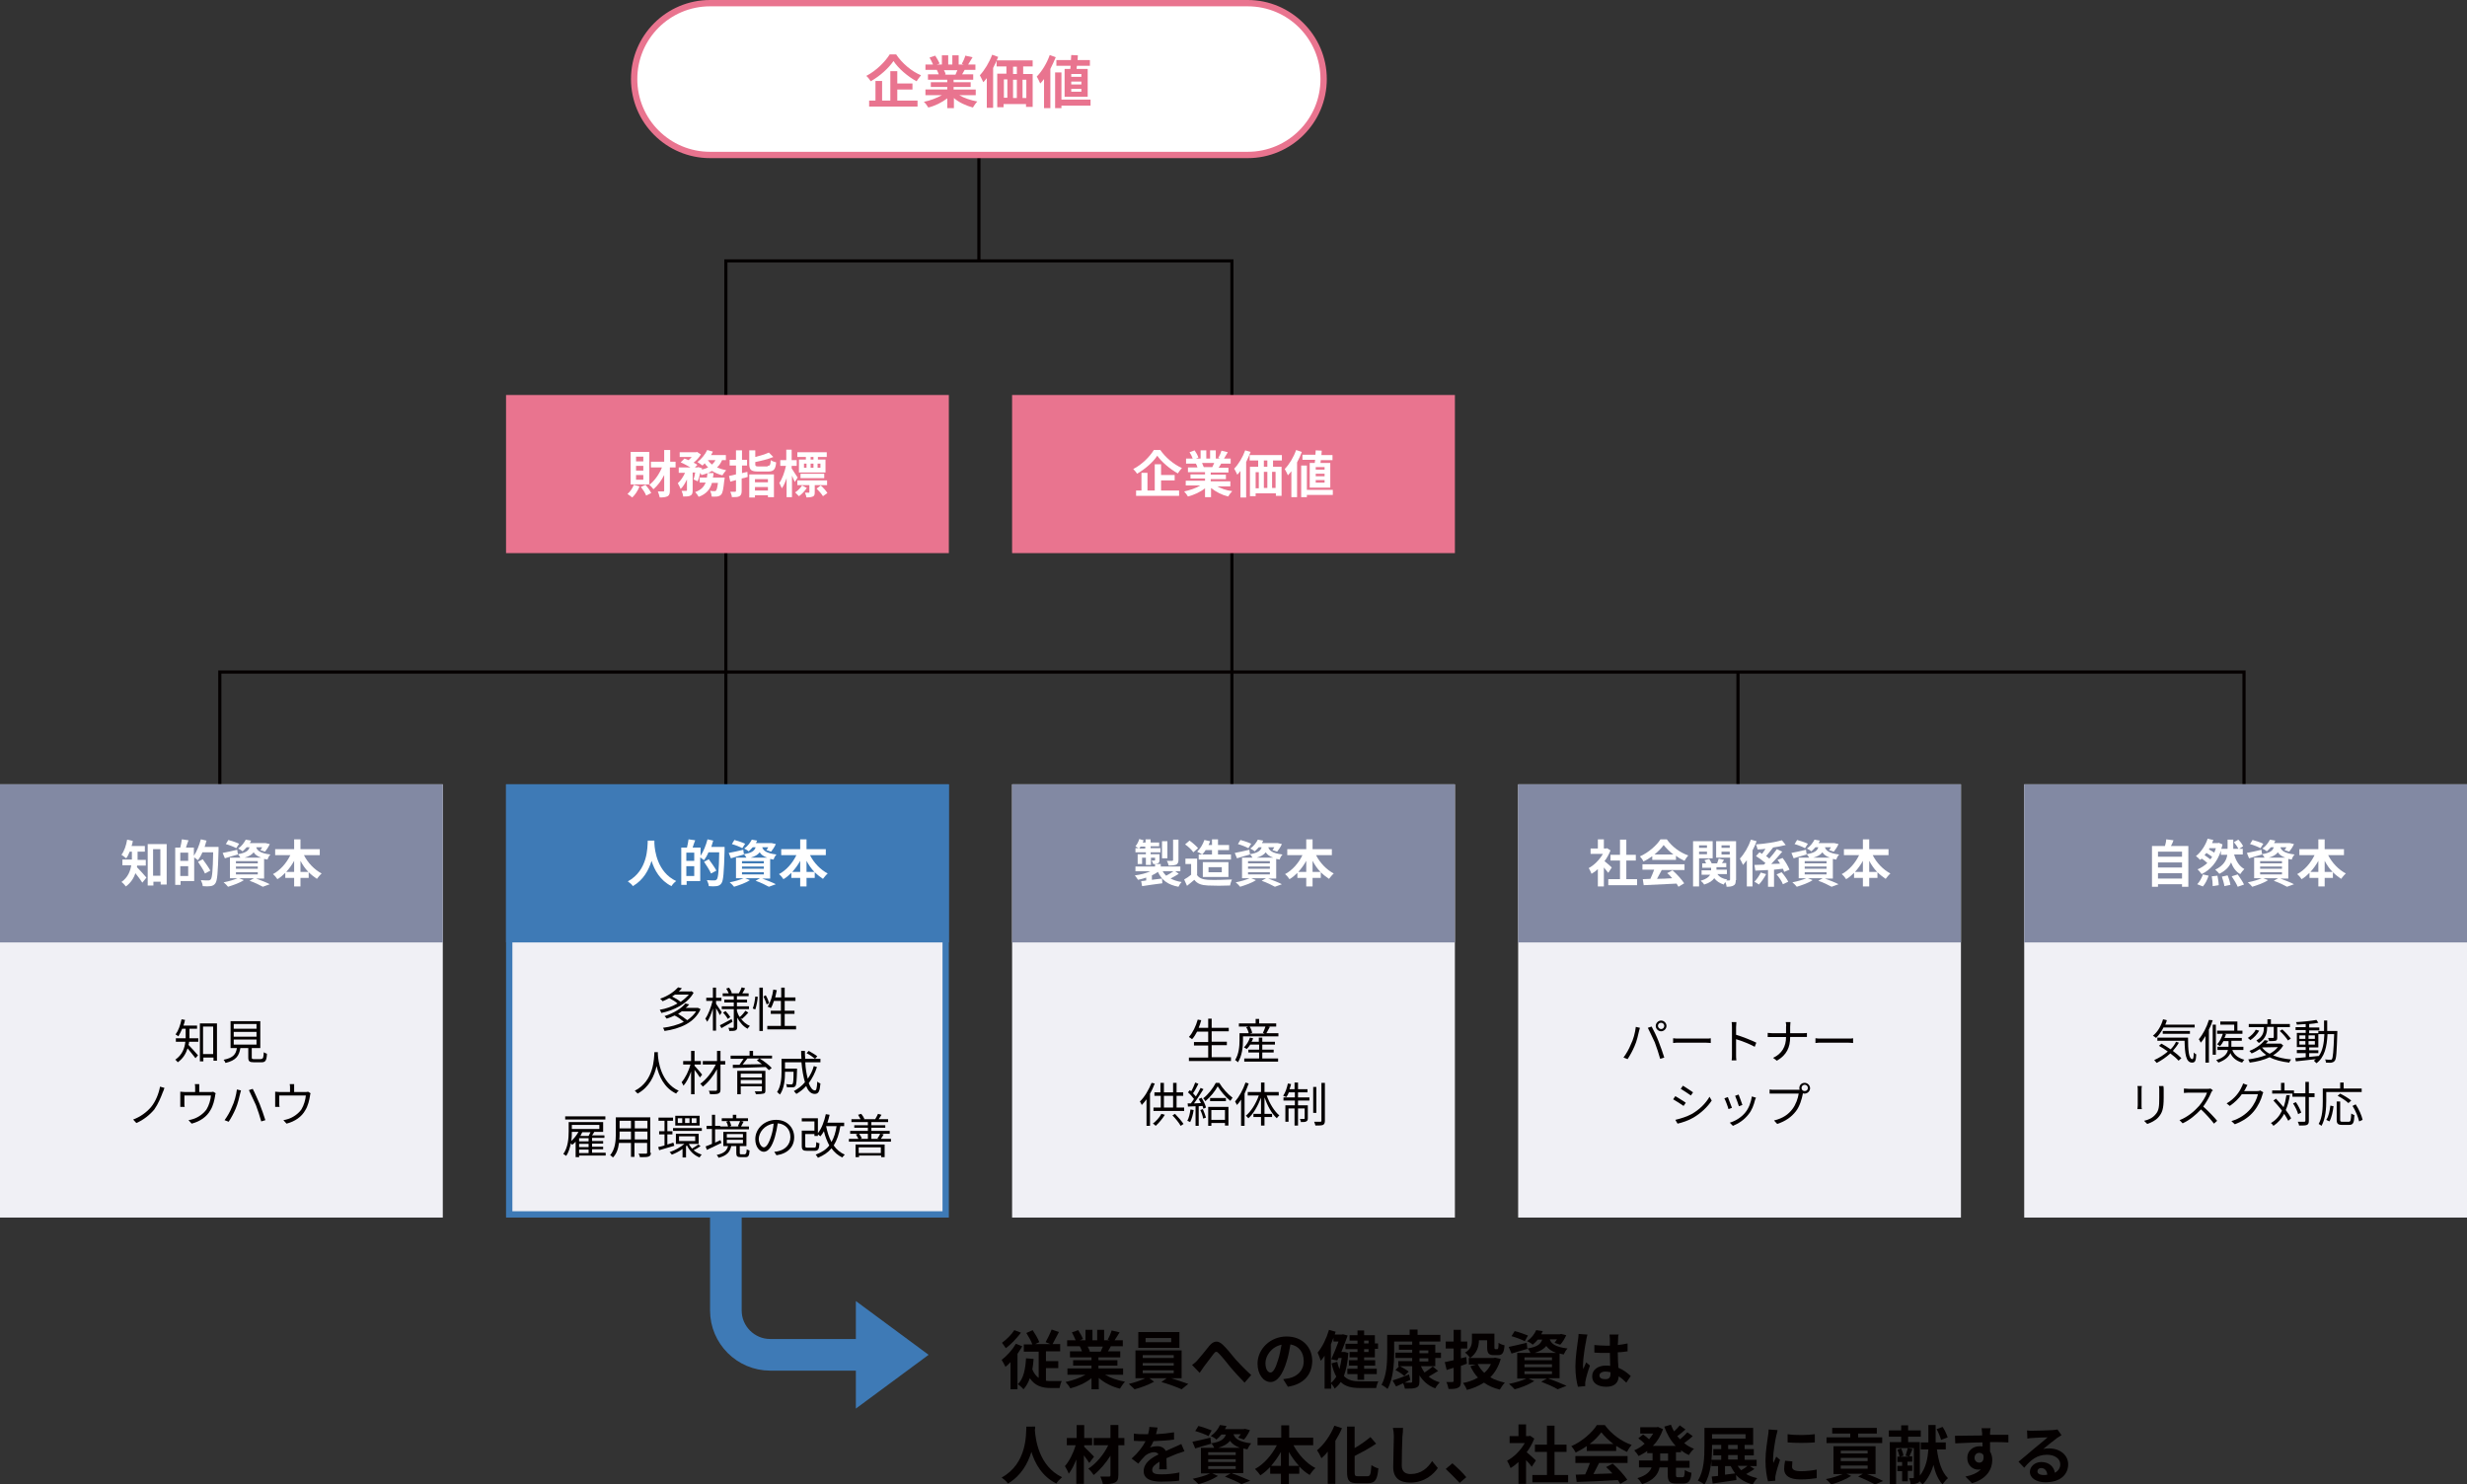 <?xml version="1.0" encoding="utf-8"?>
<!-- Generator: Adobe Illustrator 26.4.1, SVG Export Plug-In . SVG Version: 6.00 Build 0)  -->
<svg version="1.1" id="レイヤー_1" xmlns="http://www.w3.org/2000/svg" xmlns:xlink="http://www.w3.org/1999/xlink" x="0px"
	 y="0px" viewBox="0 0 780 469.4" style="enable-background:new 0 0 780 469.4;" width="780px"  height="469.4px" xml:space="preserve">
<rect x="0" y="0" width="780" height="469.4" fill="#333333" stroke="none"/>
<style type="text/css">
	.st0{fill:none;stroke:#040000;stroke-miterlimit:10;}
	.st1{fill:#040000;}
	.st2{fill:#F0F0F5;}
	.st3{fill:#8289A3;}
	.st4{fill:#FFFFFF;}
	.st5{fill:#3E7AB6;}
	.st6{fill:#E9748F;}
	.st7{fill:none;stroke:#3E7AB6;stroke-width:10;stroke-linejoin:round;stroke-miterlimit:10;}
</style>
<g>
	<line class="st0" x1="229.5" y1="212.5" x2="229.5" y2="312.5"/>
	<line class="st0" x1="389.5" y1="212.5" x2="389.5" y2="312.5"/>
	<polyline class="st0" points="389.5,212.5 389.5,82.5 229.5,82.5 229.5,212.5 	"/>
	<line class="st0" x1="549.5" y1="212.5" x2="549.5" y2="312.5"/>
	<polyline class="st0" points="709.5,312.5 709.5,212.5 69.5,212.5 69.5,312.5 	"/>
	<g>
		<path class="st1" d="M323.2,425.7c-0.4,0.8-1,1.6-1.5,2.4v11.2h-2.2v-8.6c-0.5,0.6-1,1-1.6,1.5c-0.2-0.5-0.9-1.7-1.2-2.2
			c1.7-1.3,3.4-3.2,4.5-5.1L323.2,425.7z M322.8,421.4c-1.3,1.7-3.1,3.7-4.8,4.9c-0.3-0.5-0.9-1.3-1.2-1.7c1.4-1,3.1-2.7,3.9-4
			L322.8,421.4z M330.7,436.6c0.5,0.1,1.1,0.1,1.7,0.1c0.5,0,2.6,0,3.3,0c-0.3,0.5-0.6,1.6-0.7,2.2h-2.8c-2.7,0-5-0.7-6.6-3.1
			c-0.5,1.4-1.1,2.5-2,3.5c-0.3-0.4-1.3-1.3-1.8-1.6c1.8-1.7,2.4-4.7,2.6-8.2l2.4,0.2c-0.1,1.2-0.2,2.3-0.4,3.3
			c0.5,1.3,1.2,2.1,2,2.7v-8.3h-4.7v-2.3h2.7c-0.4-1.1-1.2-2.5-1.9-3.6l2-0.9c0.8,1.2,1.7,2.7,2.1,3.8l-1.3,0.6h4.8l-1.5-0.6
			c0.6-1.1,1.4-2.7,1.9-4l2.3,0.8c-0.7,1.3-1.4,2.7-2,3.8h2.4v2.3h-4.5v3.1h3.9v2.2h-3.9V436.6z"/>
		<path class="st1" d="M349.4,434.7c1.7,1,4,1.8,6.3,2.2c-0.5,0.5-1.2,1.5-1.6,2.2c-2.5-0.6-4.9-1.8-6.7-3.4v3.6h-2.3v-3.5
			c-1.9,1.5-4.3,2.6-6.7,3.2c-0.3-0.6-1-1.5-1.5-2c2.2-0.5,4.6-1.3,6.3-2.3h-5.7v-2h7.6v-0.9h-5.8v-1.7h5.8v-0.9h-6.8v-1.9h3.8
			c-0.2-0.5-0.4-1.1-0.7-1.6l0.2,0h-4.2v-1.9h2.7c-0.3-0.8-0.8-1.7-1.2-2.5l2-0.7c0.6,0.9,1.2,2,1.5,2.8l-1,0.4h1.8v-3.3h2.2v3.3
			h1.5v-3.3h2.2v3.3h1.8l-0.7-0.2c0.5-0.8,1-2,1.3-2.9l2.5,0.6c-0.6,0.9-1.1,1.8-1.6,2.5h2.6v1.9h-3.8c-0.3,0.6-0.6,1.1-0.9,1.6h3.9
			v1.9h-6.9v0.9h6v1.7h-6v0.9h7.8v2H349.4z M343.9,425.8c0.3,0.5,0.5,1.1,0.7,1.5l-0.3,0.1h3.7c0.2-0.5,0.5-1.1,0.7-1.6H343.9z"/>
		<path class="st1" d="M370.3,435.8c1.9,0.6,4,1.3,5.4,1.8l-2.1,1.7c-1.5-0.7-4.3-1.7-6.4-2.3l1.7-1.2h-5.5l1.5,1.1
			c-1.6,0.9-4.2,1.9-6.2,2.4c-0.4-0.5-1.3-1.2-1.8-1.7c1.7-0.4,3.8-1.1,5.2-1.8H359V427h14.6v8.8H370.3z M372.9,426.2h-13v-5h13
			V426.2z M361.3,429.4h9.8v-0.9h-9.8V429.4z M361.3,431.8h9.8V431h-9.8V431.8z M361.3,434.2h9.8v-0.9h-9.8V434.2z M370.3,423.1
			h-8.1v1.3h8.1V423.1z"/>
		<path class="st1" d="M378.7,430c0.9-1,2.5-3,3.7-4.5c1.4-1.6,2.7-1.7,4.2-0.3c1.4,1.3,3,3.4,4.1,4.7c1.3,1.4,3,3.2,4.9,4.9
			l-2.1,2.4c-1.4-1.4-3.1-3.3-4.4-4.8c-1.2-1.5-2.7-3.4-3.7-4.4c-0.7-0.8-1.1-0.7-1.7,0.1c-0.8,1-2.2,3-3.1,4.1
			c-0.5,0.7-0.9,1.4-1.3,1.9l-2.4-2.5C377.6,431.1,378.1,430.7,378.7,430z"/>
		<path class="st1" d="M407.2,438.5l-1.5-2.4c0.8-0.1,1.3-0.2,1.9-0.3c2.6-0.6,4.6-2.4,4.6-5.4c0-2.8-1.5-4.8-4.2-5.3
			c-0.3,1.7-0.6,3.5-1.2,5.4c-1.2,4-2.9,6.5-5.1,6.5c-2.2,0-4.1-2.4-4.1-5.8c0-4.6,4-8.6,9.2-8.6c5,0,8.1,3.4,8.1,7.8
			C414.8,434.7,412.2,437.7,407.2,438.5z M401.7,434c0.8,0,1.6-1.3,2.4-4c0.5-1.5,0.8-3.2,1.1-4.8c-3.3,0.7-5.1,3.6-5.1,5.8
			C400.1,433,400.9,434,401.7,434z"/>
		<path class="st1" d="M426.3,427.8c-0.2,3-0.7,5.4-1.4,7.3c1.3,1.4,3.1,1.7,5.3,1.7c0.9,0,4.5,0,5.6,0c-0.3,0.5-0.6,1.5-0.7,2.1h-5
			c-2.6,0-4.7-0.4-6.2-1.9c-0.5,0.8-1.2,1.5-1.9,2.1c-0.2-0.5-0.7-1.1-1.1-1.6v1.6h-2.1v-10.4c-0.4,0.6-0.8,1.1-1.2,1.6
			c-0.2-0.6-0.7-2-1-2.6c1.5-1.8,2.8-4.5,3.6-7.2l2.1,0.6c-0.1,0.3-0.2,0.6-0.3,0.9h2.3l0.3-0.1l1.5,0.4c-0.5,1.5-1.3,3.4-2,5.2h0.7
			l0.4,0L426.3,427.8z M420.8,437.3c0.6-0.5,1.2-1.2,1.7-2c-0.6-1.1-1.1-2.4-1.5-4.2l1.8-0.5c0.2,0.9,0.4,1.6,0.7,2.3
			c0.3-1.1,0.5-2.3,0.7-3.5h-1l-0.4,0.8l-1.9-0.4c0.8-1.7,1.7-3.9,2.3-5.6h-1.6v-1.2c-0.3,0.7-0.5,1.4-0.8,2.1V437.3z M429.2,423.9
			h-2.5v-1.7h2.5v-1.5h2.1v1.5h3.4v2.6h1v1.7h-1v2.7h-3.4v0.9h3.5v1.7h-3.5v1h4v1.7h-4v1.8h-2.1v-1.8h-3.2v-1.7h3.2v-1h-2.7v-1.7
			h2.7v-0.9h-2.5v-1.7h2.5v-0.9h-3.8v-1.7h3.8V423.9z M431.3,423.9v0.9h1.4v-0.9H431.3z M432.7,426.6h-1.4v0.9h1.4V426.6z"/>
		<path class="st1" d="M449.3,432.1c0.3,0.7,0.7,1.3,1.1,1.9c0.9-0.6,1.9-1.3,2.6-1.9l1.7,1.4c-1,0.6-2.1,1.3-3,1.8
			c1,0.8,2.1,1.4,3.5,1.8c-0.5,0.5-1.1,1.3-1.4,1.9c-2.2-0.8-3.8-2.2-5-4.1v1.9c0,1.2-0.3,1.7-1.1,2c-0.8,0.3-1.9,0.3-3.5,0.3
			c-0.1-0.5-0.3-1.2-0.6-1.7c-0.8,0.4-1.5,0.7-2.2,1l-1.1-1.9c1.3-0.4,3.3-1.1,5.2-1.9l0.4,1.7c-0.6,0.3-1.2,0.6-1.8,0.9
			c0.8,0,1.7,0,1.9,0c0.4,0,0.5-0.1,0.5-0.4v-4.8h-3.9c1,0.5,2.2,1.2,2.8,1.7l-1.4,1.4c-0.6-0.6-1.8-1.4-2.8-1.9l1.2-1.2h-0.3v-1.6
			h4.4v-1h-5.3v-1.7h5.3v-0.9h-4.2v-1.6h4.2v-1h-5.7v3.7c0,3.2-0.3,8.2-2.1,11.3c-0.4-0.4-1.4-1.1-1.9-1.3c1.6-2.9,1.8-7,1.8-10
			v-5.8h7.1v-1.7h2.5v1.7h7.2v2.1h-6.6v1h5v2.5h1.8v1.7h-1.8v2.6H449.3z M448.8,427.9h2.8v-0.9h-2.8V427.9z M448.8,430.5h2.8v-1
			h-2.8V430.5z"/>
		<path class="st1" d="M461.9,431.9v4.8c0,1.2-0.2,1.8-0.9,2.1c-0.7,0.4-1.6,0.4-3,0.4c-0.1-0.6-0.4-1.6-0.7-2.2c0.8,0,1.6,0,1.9,0
			c0.3,0,0.4-0.1,0.4-0.4v-4.1c-0.8,0.2-1.5,0.5-2.2,0.7l-0.6-2.5c0.8-0.1,1.7-0.4,2.8-0.6v-3.7h-2.5v-2.2h2.5v-3.7h2.3v3.7h2v2.2
			h-2v3.1l1.7-0.4l0.2,2.1L461.9,431.9z M474.5,429.7c-0.7,2.4-1.8,4.3-3.3,5.8c1.3,0.8,2.9,1.3,4.6,1.7c-0.5,0.5-1.2,1.5-1.6,2.2
			c-2-0.5-3.6-1.2-5-2.2c-1.6,1-3.4,1.8-5.4,2.3c-0.2-0.6-0.8-1.6-1.2-2.2c1.7-0.3,3.3-0.9,4.7-1.7c-1-1-1.7-2.2-2.4-3.6l1.7-0.5
			h-2.2v-2.1h0.4c-0.3-0.5-1.1-1.4-1.6-1.7c2-1.1,2.2-2.7,2.2-4v-2h7.1v4.3c0,0.5,0.1,0.6,0.3,0.6h0.6c0.3,0,0.4-0.3,0.4-2
			c0.4,0.3,1.3,0.7,1.9,0.8c-0.2,2.5-0.7,3.1-2.1,3.1h-1.3c-1.6,0-2.1-0.6-2.1-2.5v-2.2h-2.6c0,1.9-0.6,4.1-2.8,5.6h7.5l0.4-0.1
			L474.5,429.7z M467.2,431.3c0.5,1,1.2,2,2.1,2.8c0.9-0.8,1.6-1.7,2.1-2.8H467.2z"/>
		<path class="st1" d="M489.6,435.9c2,0.7,4.3,1.7,5.7,2.3l-2.8,1.1c-1.1-0.7-3.2-1.6-5.2-2.4l1.8-1h-5.8l1.8,0.8
			c-1.7,1.1-4.2,2.1-6.2,2.6c-0.4-0.5-1.3-1.3-1.8-1.7c1.9-0.4,4.1-1,5.5-1.7h-2.9v-8.1h4.2c-0.2-0.5-0.6-1.1-0.9-1.4l0,0.1
			c-1.7,0.5-3.6,1-5.1,1.5l-0.9-2.1c1.5-0.3,3.6-0.8,5.7-1.3l0.2,1.8c3.2-0.5,4.2-1.4,4.7-2.8h-1.4c-0.5,0.6-1,1.1-1.6,1.6
			c-0.4-0.4-1.2-0.9-1.8-1.1c1.4-1,2.4-2.3,2.9-3.5l2.1,0.3c-0.2,0.3-0.3,0.7-0.5,1h5.9l0.4-0.1l1.6,0.4c-0.5,1.1-1.2,2.3-1.9,3
			l-1.8-0.6c0.2-0.3,0.5-0.7,0.8-1.1H490c0.4,1.3,1.6,2.4,5.6,2.9c-0.4,0.4-1,1.4-1.2,1.9c-0.5-0.1-0.9-0.2-1.3-0.3v7.8H489.6z
			 M482.1,424.1c-0.9-0.5-2.8-1.2-4.2-1.6l1-1.6c1.3,0.3,3.2,1,4.2,1.4L482.1,424.1z M482,430.1h8.7v-0.9H482V430.1z M482,432.3h8.7
			v-0.9H482V432.3z M482,434.5h8.7v-0.9H482V434.5z M492,427.8c-1.5-0.6-2.5-1.3-3.1-2.2c-0.7,0.9-1.8,1.6-3.7,2.2H492z"/>
		<path class="st1" d="M501.5,423.9c-0.3,1.3-1,5.7-1,7.7c0,0.4,0,0.9,0.1,1.3c0.3-0.7,0.6-1.4,0.9-2.1l1.2,1
			c-0.6,1.6-1.2,3.7-1.4,4.8c-0.1,0.3-0.1,0.7-0.1,0.9c0,0.2,0,0.5,0,0.8l-2.3,0.2c-0.4-1.4-0.8-3.7-0.8-6.4c0-3,0.6-6.8,0.8-8.3
			c0.1-0.6,0.2-1.3,0.2-2l2.8,0.2C501.8,422.5,501.5,423.5,501.5,423.9z M511.6,423.2c0,0.4,0,1.2-0.1,2.1c1.1-0.1,2.1-0.3,3.1-0.5
			v2.5c-1,0.1-2,0.3-3.1,0.3c0,1.9,0.1,3.5,0.2,4.9c1.7,0.7,2.9,1.7,3.9,2.6l-1.4,2.1c-0.8-0.8-1.6-1.5-2.4-2
			c-0.1,1.9-1.2,3.3-3.9,3.3c-2.8,0-4.5-1.2-4.5-3.3c0-2,1.7-3.4,4.4-3.4c0.5,0,0.9,0,1.3,0.1c0-1.2-0.1-2.7-0.1-4.1
			c-0.5,0-1,0-1.4,0c-1.2,0-2.3,0-3.5-0.1v-2.4c1.1,0.1,2.3,0.2,3.5,0.2c0.5,0,0.9,0,1.4,0c0-1,0-1.8,0-2.2c0-0.3-0.1-0.9-0.1-1.3
			h2.9C511.6,422.3,511.6,422.7,511.6,423.2z M507.6,436.1c1.2,0,1.6-0.6,1.6-1.8c0-0.1,0-0.2,0-0.4c-0.5-0.1-1.1-0.2-1.6-0.2
			c-1.1,0-1.9,0.5-1.9,1.2C505.7,435.8,506.5,436.1,507.6,436.1z"/>
		<path class="st1" d="M327.3,451.1c0,0.3,0,0.7-0.1,1.1c0.2,2.8,1.2,11.4,8.6,14.9c-0.7,0.6-1.5,1.4-1.8,2c-4.5-2.2-6.8-6.4-7.9-10
			c-1.1,3.6-3.2,7.5-7.4,10c-0.4-0.6-1.2-1.3-2-1.9c8-4.4,7.7-13.5,7.8-16.1H327.3z"/>
		<path class="st1" d="M344.4,462.6c-0.4-0.6-1-1.5-1.7-2.4v9h-2.4v-7.7c-0.7,1.7-1.5,3.4-2.4,4.5c-0.2-0.7-0.8-1.7-1.2-2.4
			c1.4-1.6,2.7-4.2,3.4-6.6h-2.8v-2.3h3.1v-4.1h2.4v4.1h2.5v2.3h-2.5v0.5c0.8,0.7,2.6,2.6,3.1,3.1L344.4,462.6z M355.5,457h-1.9v9.4
			c0,1.4-0.3,2-1.1,2.4c-0.8,0.4-2.1,0.5-3.8,0.5c-0.1-0.7-0.5-1.7-0.8-2.4c1.1,0,2.3,0,2.7,0c0.4,0,0.5-0.1,0.5-0.5v-6.1
			c-1.5,2.4-3.4,4.6-5.3,6.1c-0.4-0.6-1.1-1.5-1.7-2c2.5-1.6,4.9-4.5,6.3-7.4h-4.6v-2.3h5.3v-4.1h2.5v4.1h1.9V457z"/>
		<path class="st1" d="M365.5,453.5c1.9-0.1,3.9-0.3,5.7-0.6l0,2.3c-1.9,0.3-4.4,0.4-6.5,0.5c-0.3,0.7-0.7,1.5-1.1,2
			c0.5-0.2,1.6-0.4,2.3-0.4c1.2,0,2.2,0.5,2.7,1.5c1-0.5,1.9-0.8,2.7-1.2c0.8-0.3,1.5-0.7,2.2-1l1,2.3c-0.6,0.2-1.7,0.6-2.4,0.8
			c-0.9,0.4-2,0.8-3.3,1.4c0,1.1,0.1,2.6,0.1,3.5h-2.4c0.1-0.6,0.1-1.6,0.1-2.4c-1.5,0.9-2.3,1.6-2.3,2.6c0,1.1,0.9,1.4,2.9,1.4
			c1.7,0,3.9-0.2,5.7-0.6l-0.1,2.6c-1.3,0.2-3.8,0.3-5.7,0.3c-3.1,0-5.5-0.8-5.5-3.3c0-2.6,2.4-4.2,4.7-5.3
			c-0.3-0.5-0.8-0.7-1.4-0.7c-1.1,0-2.4,0.6-3.1,1.4c-0.6,0.6-1.2,1.3-1.9,2.2l-2.1-1.6c2.1-1.9,3.5-3.7,4.4-5.5c-0.1,0-0.2,0-0.3,0
			c-0.8,0-2.3,0-3.4-0.1v-2.3c1,0.2,2.5,0.2,3.5,0.2c0.3,0,0.6,0,1,0c0.2-0.8,0.4-1.6,0.4-2.3l2.6,0.2
			C365.9,452,365.7,452.7,365.5,453.5z"/>
		<path class="st1" d="M389.6,465.9c2,0.7,4.3,1.7,5.7,2.3l-2.8,1.1c-1.1-0.7-3.2-1.6-5.2-2.4l1.8-1h-5.8l1.8,0.8
			c-1.7,1.1-4.2,2.1-6.2,2.6c-0.4-0.5-1.3-1.3-1.8-1.7c1.9-0.4,4.1-1,5.5-1.7h-2.9v-8.1h4.2c-0.2-0.5-0.6-1.1-0.9-1.4l0,0.1
			c-1.7,0.5-3.6,1-5.1,1.5l-0.9-2.1c1.5-0.3,3.6-0.8,5.7-1.3l0.2,1.8c3.2-0.5,4.2-1.4,4.7-2.8h-1.4c-0.5,0.6-1,1.1-1.6,1.6
			c-0.4-0.4-1.2-0.9-1.8-1.1c1.4-1,2.4-2.3,2.9-3.5l2.1,0.3c-0.2,0.3-0.3,0.7-0.5,1h5.9l0.4-0.1l1.6,0.4c-0.5,1.1-1.2,2.3-1.9,3
			l-1.8-0.6c0.2-0.3,0.5-0.7,0.8-1.1H390c0.4,1.3,1.6,2.4,5.6,2.9c-0.4,0.4-1,1.4-1.2,1.9c-0.5-0.1-0.9-0.2-1.3-0.3v7.8H389.6z
			 M382.1,454.1c-0.9-0.5-2.8-1.2-4.2-1.6l1-1.6c1.3,0.3,3.2,1,4.2,1.4L382.1,454.1z M382,460.1h8.7v-0.9H382V460.1z M382,462.3h8.7
			v-0.9H382V462.3z M382,464.5h8.7v-0.9H382V464.5z M392,457.8c-1.5-0.6-2.5-1.3-3.1-2.2c-0.7,0.9-1.8,1.6-3.7,2.2H392z"/>
		<path class="st1" d="M408.9,456.9c1.6,3,4.1,5.8,7,7.3c-0.6,0.5-1.4,1.5-1.8,2.2c-1.2-0.7-2.3-1.6-3.3-2.7v2.3h-3.3v3.4H405v-3.4
			h-3.4v-2.1c-1,1-2,1.9-3.1,2.6c-0.4-0.6-1.2-1.5-1.7-2c2.8-1.5,5.3-4.4,6.9-7.5h-6.1v-2.4h7.5v-3.9h2.5v3.9h7.6v2.4H408.9z
			 M405,463.5v-4.4c-0.9,1.6-2,3.1-3.1,4.4H405z M410.7,463.5c-1.2-1.3-2.3-2.8-3.2-4.4v4.4H410.7z"/>
		<path class="st1" d="M424.3,451.6c-0.6,1.4-1.3,2.7-2.1,4v13.6h-2.4V459c-0.6,0.8-1.3,1.5-2,2.1c-0.3-0.6-0.9-1.9-1.4-2.5
			c2.2-1.8,4.3-4.8,5.5-7.8L424.3,451.6z M432.3,466.8c1,0,1.1-0.7,1.3-3.5c0.6,0.4,1.6,0.9,2.2,1c-0.3,3.4-0.9,4.7-3.3,4.7h-3.4
			c-2.5,0-3.2-0.8-3.2-3.6v-14.3h2.4v6.8c1.9-1.1,3.7-2.4,5-3.5l1.8,2.1c-2,1.4-4.5,2.7-6.8,3.9v5c0,1.2,0.1,1.4,1.1,1.4H432.3z"/>
		<path class="st1" d="M443.4,454.3c-0.1,2.2-0.2,6.6-0.2,9.1c0,2,1.2,2.7,2.8,2.7c3.3,0,5.4-1.9,6.8-4.1l1.8,2.2
			c-1.3,1.9-4.1,4.6-8.7,4.6c-3.3,0-5.4-1.4-5.4-4.9c0-2.7,0.2-7.9,0.2-9.7c0-0.9-0.1-1.9-0.3-2.7l3.2,0
			C443.6,452.5,443.5,453.5,443.4,454.3z"/>
		<path class="st1" d="M457.1,464.5l2.1-1.8c1.4,1.2,3.4,3.1,4.4,4.4l-2.1,1.8C460.1,467.4,458.4,465.7,457.1,464.5z"/>
		<path class="st1" d="M484.3,463.8c-0.4-0.6-1.1-1.4-1.8-2.1v7.5h-2.4v-6.9c-0.8,0.7-1.6,1.4-2.5,1.9c-0.2-0.6-0.8-1.8-1.1-2.3
			c2.2-1.2,4.3-3.3,5.6-5.6h-4.8v-2.2h2.8v-3.7h2.4v3.7h0.9l0.4-0.1l1.3,0.9c-0.6,1.5-1.4,3-2.4,4.3c1,0.8,2.5,2.2,2.9,2.6
			L484.3,463.8z M495.8,466.4v2.3h-11.3v-2.3h4.6v-7.3h-3.8v-2.3h3.8v-6h2.4v6h3.8v2.3h-3.8v7.3H495.8z"/>
		<path class="st1" d="M501.6,457.3c-1.1,0.8-2.2,1.4-3.4,2c-0.3-0.6-0.9-1.5-1.4-2c3.4-1.5,6.6-4.3,8.1-6.7h2.5
			c2.1,2.9,5.3,5.2,8.5,6.3c-0.6,0.6-1.1,1.5-1.5,2.2c-1.1-0.5-2.3-1.2-3.4-1.9v1.6h-9.3V457.3z M498.1,460.4h16.5v2.2h-9
			c-0.6,1.2-1.2,2.4-1.8,3.5c1.9-0.1,4-0.1,6-0.2c-0.6-0.7-1.3-1.4-2-2l2.1-1.1c1.8,1.6,3.6,3.6,4.6,5.1l-2.2,1.3
			c-0.2-0.4-0.5-0.8-0.8-1.2c-4.7,0.3-9.6,0.5-13,0.6l-0.3-2.3l3-0.1c0.5-1.1,1.1-2.4,1.5-3.6h-4.6V460.4z M510.1,456.6
			c-1.5-1.2-2.9-2.5-3.8-3.7c-0.9,1.2-2.1,2.5-3.7,3.7H510.1z"/>
		<path class="st1" d="M529.9,459.6v2.3h4.3v2.2h-4.3v2.2c0,0.7,0.1,0.8,0.6,0.8h1.5c0.5,0,0.6-0.4,0.7-2.3c0.5,0.4,1.5,0.8,2.1,0.9
			c-0.2,2.6-0.9,3.4-2.6,3.4h-2.2c-2.2,0-2.7-0.7-2.7-2.9V464h-2.6c-0.4,2.1-1.8,4.1-5.5,5.3c-0.3-0.5-1-1.5-1.5-1.9
			c2.8-0.8,4-2.1,4.5-3.4h-4v-2.2h4.3v-2.3h-1.7v-0.7c-0.8,0.6-1.7,1.1-2.7,1.6c-0.3-0.5-1-1.4-1.4-1.8c1.2-0.5,2.3-1.2,3.3-2.1
			c-0.5-0.5-1.3-1.2-2-1.7l1.5-1.2c0.6,0.4,1.4,1,1.9,1.5c0.5-0.6,0.9-1.2,1.3-1.8h-4.1v-2h5.2l0.4-0.1l1.6,0.7
			c-0.7,2.1-1.8,3.9-3.2,5.3h7.2c-1.6-1.7-2.8-3.8-3.6-6.1l2.1-0.6c0.3,0.7,0.6,1.5,1,2.1c0.7-0.6,1.3-1.3,1.8-1.9l1.8,1.3
			c-0.8,0.7-1.7,1.5-2.6,2.1c0.3,0.4,0.6,0.7,0.9,1c0.8-0.7,1.7-1.5,2.3-2.2l1.7,1.2c-0.8,0.8-1.8,1.5-2.7,2.2
			c0.9,0.8,2,1.4,3.1,1.8c-0.6,0.5-1.3,1.4-1.6,2c-0.9-0.4-1.7-0.9-2.5-1.5v0.6H529.9z M527.4,459.6h-2.5v2.3h2.5V459.6z"/>
		<path class="st1" d="M554.7,464.5c-0.8,0.6-1.8,1.1-2.6,1.6c1,0.6,2.2,1,3.5,1.3c-0.5,0.5-1.1,1.3-1.4,2c-2.3-0.6-4-1.6-5.3-3
			l0.1,1.6c-2.6,0.4-5.4,0.8-7.5,1.1l-0.3-2.2c0.6-0.1,1.3-0.1,2-0.2v-3.1h-2.1v-2h3.1v-1.4h-2.5v-2h2.5v-1.3h-2.9v0.5
			c0,3.5-0.3,8.7-2.4,12c-0.5-0.4-1.5-1-2.1-1.2c2-3.1,2.1-7.6,2.1-10.8v-5.9h15.4v5.4h-2.7v1.3h2.9v2h-2.9v1.4h3.8v2h-2.1
			L554.7,464.5z M541.3,454.9h10.6v-1.4h-10.6V454.9z M545.4,466.3c1-0.1,2.1-0.3,3.2-0.4c-0.5-0.7-1-1.5-1.4-2.3h-1.8V466.3z
			 M546.4,458.2h3v-1.3h-3V458.2z M546.4,461.5h3v-1.4h-3V461.5z M549.4,463.5c0.3,0.5,0.7,0.9,1.1,1.4c0.7-0.4,1.5-0.9,2-1.4H549.4
			z"/>
		<path class="st1" d="M561.6,454c-0.3,1.3-1,5.3-1,7.3c0,0.4,0,0.9,0.1,1.3c0.3-0.7,0.6-1.4,0.9-2l1.2,1c-0.6,1.7-1.2,3.8-1.4,4.9
			c-0.1,0.3-0.1,0.7-0.1,0.9c0,0.2,0,0.5,0,0.8l-2.3,0.2c-0.4-1.4-0.8-3.8-0.8-6.5c0-3,0.6-6.4,0.8-7.9c0.1-0.6,0.2-1.3,0.2-2
			l2.8,0.2C562,452.6,561.7,453.6,561.6,454z M566.6,463.8c0,0.9,0.8,1.4,2.8,1.4c1.8,0,3.3-0.2,5-0.5l0,2.7
			c-1.3,0.2-2.9,0.4-5.2,0.4c-3.4,0-5.1-1.2-5.1-3.3c0-0.8,0.1-1.6,0.3-2.6l2.3,0.2C566.7,462.8,566.6,463.2,566.6,463.8z
			 M573.8,453.5v2.6c-2.5,0.2-6.1,0.2-8.6,0v-2.6C567.7,453.9,571.7,453.8,573.8,453.5z"/>
		<path class="st1" d="M590,466c2,0.7,4.1,1.6,5.4,2.3l-2.6,1.1c-1.2-0.7-3.3-1.7-5.3-2.5l1.5-0.9h-5.2l1.5,0.7
			c-1.7,1.1-4.2,2.1-6.3,2.7c-0.4-0.5-1.2-1.3-1.7-1.7c1.8-0.3,3.9-1,5.3-1.6h-2.9v-8.8H593v8.8H590z M595.1,456.3h-17.6v-1.8h7.5
			v-1.2h-5.7v-1.8h14.1v1.8h-5.9v1.2h7.6V456.3z M582,459.6h8.5v-0.9H582V459.6z M582,462h8.5v-1H582V462z M582,464.4h8.5v-1H582
			V464.4z"/>
		<path class="st1" d="M612.4,458.3c0.5,3.8,1.5,7.2,3.5,9.1c-0.5,0.4-1.3,1.3-1.7,2c-1.4-1.5-2.3-3.6-2.9-6.2
			c-0.6,2.2-1.7,4.4-3.4,6.2c-0.2-0.3-0.6-0.6-1-1c-0.1,0.2-0.3,0.4-0.5,0.5c-0.6,0.3-1.3,0.4-2.3,0.4c0-0.5-0.3-1.4-0.5-1.9
			c0.5,0,1.1,0,1.3,0c0.2,0,0.2-0.1,0.2-0.3v-9.2h-5.6v11.4h-2v-13.3h3.6v-1.7h-3.9v-2h3.9v-1.6h2.2v1.6h4v2h-4v1.7h3.7v10.6
			c2-2.5,2.5-5.6,2.7-8.3h-2.4v-2.2h2.4v-5.5h2.3v5.5h3.2v2.2H612.4z M603.2,465.2v3.2h-1.8v-3.2h-1.5v-1.7h1.5v-1.2h-1.5v-1.7h0.7
			c-0.1-0.6-0.4-1.5-0.7-2.2l1.2-0.4c0.3,0.7,0.7,1.7,0.7,2.3l-1,0.3h2.8l-1.1-0.3c0.2-0.7,0.5-1.7,0.7-2.4l1.5,0.3
			c-0.4,0.9-0.7,1.7-1,2.3h0.9v1.7h-1.5v1.2h1.5v1.7H603.2z M613.7,455.3c-0.2-0.9-0.8-2.3-1.4-3.4l1.9-0.7c0.7,1,1.3,2.4,1.6,3.3
			L613.7,455.3z"/>
		<path class="st1" d="M629.2,453.1c0,0.2,0,0.4,0,0.6c2,0,4.8,0,5.8,0l0,2.4c-1.2-0.1-3.1-0.1-5.8-0.1c0,1,0,2.1,0,3
			c0.5,0.8,0.7,1.7,0.7,2.7c0,2.6-1.5,5.9-6.4,7.3l-2.1-2.1c2-0.4,3.8-1.1,4.9-2.3c-0.3,0.1-0.6,0.1-0.9,0.1c-1.5,0-3.4-1.2-3.4-3.7
			c0-2.3,1.8-3.7,4-3.7c0.3,0,0.5,0,0.8,0.1c0-0.4,0-0.9,0-1.3c-3,0-6.1,0.2-8.6,0.3l-0.1-2.4c2.3,0,5.9-0.1,8.6-0.1
			c0-0.3,0-0.5,0-0.6c-0.1-0.8-0.1-1.5-0.2-1.7h2.9C629.3,451.7,629.2,452.8,629.2,453.1z M625.8,462.5c0.8,0,1.6-0.6,1.3-2.4
			c-0.3-0.5-0.8-0.7-1.3-0.7c-0.8,0-1.5,0.5-1.5,1.6C624.3,461.9,625,462.5,625.8,462.5z"/>
		<path class="st1" d="M642.5,452.4c1.1,0,5.3-0.1,6.5-0.2c0.8-0.1,1.3-0.1,1.5-0.2l1.3,1.8c-0.5,0.3-0.9,0.6-1.4,0.9
			c-1.1,0.8-3.2,2.5-4.4,3.5c0.7-0.2,1.3-0.2,1.9-0.2c3.4,0,6,2.1,6,5c0,3.2-2.4,5.7-7.2,5.7c-2.8,0-4.9-1.3-4.9-3.3
			c0-1.6,1.5-3.1,3.6-3.1c2.5,0,4,1.5,4.3,3.4c1.1-0.6,1.7-1.5,1.7-2.7c0-1.8-1.8-3-4.2-3c-3.1,0-5.1,1.6-7.2,4.1l-1.8-1.9
			c1.4-1.1,3.8-3.2,5-4.2c1.1-0.9,3.2-2.6,4.2-3.5c-1,0-3.8,0.1-4.8,0.2c-0.5,0-1.2,0.1-1.6,0.2l-0.1-2.6
			C641.2,452.4,641.9,452.4,642.5,452.4z M646.1,466.4c0.4,0,0.8,0,1.2-0.1c-0.1-1.3-0.9-2.1-1.9-2.1c-0.8,0-1.2,0.5-1.2,1
			C644.1,465.9,644.9,466.4,646.1,466.4z"/>
	</g>
	<rect y="248" class="st2" width="140" height="137"/>
	<g>
		<g>
			<path class="st1" d="M59.9,327.8c0,0.1,0,0.3,0,0.5h2.8v1.1h-2.9c0,0.3-0.1,0.7-0.2,1c0.7,0.7,2.5,2.7,3,3.3l-0.8,0.9
				c-0.5-0.7-1.7-2.1-2.5-3.1c-0.5,1.6-1.4,3.2-3.1,4.4c-0.2-0.2-0.5-0.7-0.8-0.8c2.3-1.6,3-3.8,3.2-5.7h-3v-1.1h3.1
				c0-0.2,0-0.4,0-0.5v-2.5h-1.1c-0.4,0.9-0.8,1.7-1.2,2.4c-0.2-0.2-0.7-0.5-0.9-0.6c0.9-1.2,1.5-2.9,1.9-4.8l1.1,0.2
				c-0.1,0.6-0.3,1.2-0.5,1.8h4.3v1h-2.4V327.8z M68.6,323.6v11.8h-1.1v-1h-3.2v1.2h-1.1v-12H68.6z M67.4,333.3v-8.7h-3.2v8.7H67.4z
				"/>
			<path class="st1" d="M82.6,334.8c0.6,0,0.7-0.3,0.8-2.1c0.2,0.2,0.7,0.4,1,0.5c-0.1,2.2-0.5,2.7-1.7,2.7h-2.4
				c-1.4,0-1.8-0.3-1.8-1.5v-3H76c-0.4,2.4-1.3,3.9-4.7,4.7c-0.1-0.3-0.4-0.8-0.6-1c3.1-0.6,3.9-1.8,4.2-3.7h-2v-8.5h9.4v8.5h-2.7v3
				c0,0.4,0.1,0.5,0.8,0.5H82.6z M73.9,325.3h7.2v-1.5h-7.2V325.3z M73.9,327.8h7.2v-1.5h-7.2V327.8z M73.9,330.3h7.2v-1.6h-7.2
				V330.3z"/>
			<path class="st1" d="M51.5,345.3c-0.6,1.6-1.5,3.8-2.7,5.5c-1.4,1.7-3.5,3.4-5.7,4.3l-1-1.1c2.2-0.8,4.3-2.3,5.7-4
				c1.4-1.7,2.4-4.2,2.8-6.4L52,344C51.8,344.4,51.7,345,51.5,345.3z"/>
			<path class="st1" d="M63,343.9v1.4h3.4c0.6,0,0.8,0,1-0.1l0.8,0.5c-0.1,0.2-0.2,0.6-0.2,0.9c-0.2,1.2-0.6,3.1-1.5,4.5
				c-1.1,2-3.2,3.5-5.9,4.2l-1-1.1c0.5-0.1,1.1-0.2,1.6-0.4c1.5-0.5,3.1-1.6,4.1-3c0.8-1.3,1.3-3.1,1.4-4.4h-8.4v2.7
				c0,0.3,0,0.7,0.1,0.9H57c0-0.3,0-0.7,0-1v-2.6c0-0.3,0-0.8,0-1.2c0.4,0,0.9,0.1,1.4,0.1h3.3v-1.4c0-0.3,0-0.7-0.1-1.1h1.4
				C63,343.3,63,343.6,63,343.9z"/>
			<path class="st1" d="M74.9,344.5l1.3,0.3c-0.1,0.3-0.2,0.8-0.3,1.1c-0.2,0.9-0.7,3.1-1.4,4.7c-0.6,1.4-1.4,2.9-2.2,4.1l-1.3-0.5
				c0.9-1.2,1.8-2.8,2.3-4.1C74.1,348.5,74.7,346.2,74.9,344.5z M78.7,344.7l1.2-0.4c0.6,1.1,1.5,3.2,2.2,4.8
				c0.6,1.5,1.4,3.8,1.8,5.1l-1.3,0.4c-0.4-1.5-1.1-3.6-1.7-5.2C80.2,348,79.3,345.9,78.7,344.7z"/>
			<path class="st1" d="M93,343.9v1.4h3.4c0.6,0,0.8,0,1-0.1l0.8,0.5c-0.1,0.2-0.2,0.6-0.2,0.9c-0.2,1.2-0.6,3.1-1.5,4.5
				c-1.1,2-3.2,3.5-5.9,4.2l-1-1.1c0.5-0.1,1.1-0.2,1.6-0.4c1.5-0.5,3.1-1.6,4.1-3c0.8-1.3,1.3-3.1,1.4-4.4h-8.4v2.7
				c0,0.3,0,0.7,0.1,0.9H87c0-0.3,0-0.7,0-1v-2.6c0-0.3,0-0.8,0-1.2c0.4,0,0.9,0.1,1.4,0.1h3.3v-1.4c0-0.3,0-0.7-0.1-1.1h1.4
				C93,343.3,93,343.6,93,343.9z"/>
		</g>
	</g>
	<rect y="248" class="st3" width="140" height="50"/>
	<g>
		<path class="st4" d="M43.4,273.5c0,0.2-0.1,0.4-0.1,0.7c0.8,0.8,2.6,2.8,3,3.3l-1.3,1.6c-0.5-0.8-1.4-2-2.2-3
			c-0.5,1.6-1.5,3.1-3,4.2c-0.3-0.4-1-1.2-1.4-1.4c2.1-1.5,2.8-3.5,3.1-5.3h-2.8v-1.8h3v-0.4v-2.1H41c-0.3,0.8-0.7,1.6-1.1,2.1
			c-0.4-0.3-1.1-0.9-1.5-1.1c0.9-1.2,1.5-3,1.8-4.8l1.8,0.4c-0.1,0.6-0.2,1.1-0.4,1.6h4.2v1.8h-2.3v2.2v0.4h2.6v1.8H43.4z
			 M52.7,266.8v12.9h-1.9v-0.9h-2.3v1.2h-1.8v-13.1H52.7z M50.7,276.9v-8.4h-2.3v8.4H50.7z"/>
		<path class="st4" d="M69.1,267.9c0,0,0,0.6,0,0.9c-0.2,7.2-0.4,9.7-1,10.5c-0.4,0.6-0.9,0.8-1.5,0.9c-0.6,0.1-1.6,0.1-2.5,0
			c0-0.5-0.3-1.3-0.6-1.9c1,0.1,2,0.1,2.4,0.1c0.3,0,0.5-0.1,0.7-0.3c0.5-0.5,0.7-2.9,0.8-8.6h-3.4c-0.4,1-0.9,1.8-1.4,2.5
			c-0.3-0.2-0.8-0.6-1.2-0.9v7.5h-4.3v1.2h-1.7V268H57c0.2-0.8,0.4-1.8,0.5-2.6l2.1,0.3c-0.3,0.8-0.6,1.6-0.8,2.3h2.5v2.6
			c0.9-1.3,1.7-3.3,2.2-5.2l1.8,0.4c-0.2,0.7-0.4,1.4-0.6,2H69.1z M59.5,269.6h-2.5v2.6h2.5V269.6z M59.5,277v-3.1h-2.5v3.1H59.5z
			 M64.8,276.2c-0.4-1-1.4-2.5-2.2-3.7l1.5-0.8c0.8,1.1,1.9,2.6,2.4,3.6L64.8,276.2z"/>
		<path class="st4" d="M80.7,277.7c1.6,0.6,3.5,1.3,4.6,1.9l-2.2,0.8c-0.9-0.5-2.5-1.3-4.2-1.9l1.4-0.8h-4.7l1.5,0.6
			c-1.3,0.9-3.4,1.6-5,2.1c-0.3-0.4-1-1.1-1.4-1.4c1.6-0.3,3.3-0.8,4.4-1.3h-2.4v-6.5h3.3c-0.2-0.4-0.5-0.8-0.8-1.1l0,0.1
			c-1.4,0.4-2.9,0.8-4.1,1.2l-0.7-1.7c1.2-0.2,2.9-0.6,4.6-1l0.2,1.4c2.5-0.4,3.4-1.1,3.7-2.2H78c-0.4,0.4-0.8,0.9-1.3,1.3
			c-0.3-0.3-1-0.7-1.4-0.9c1.2-0.8,1.9-1.9,2.4-2.8l1.7,0.3c-0.1,0.3-0.3,0.5-0.4,0.8h4.7l0.3,0l1.3,0.3c-0.4,0.9-1,1.8-1.5,2.4
			l-1.5-0.5c0.2-0.2,0.4-0.5,0.6-0.9H81c0.3,1,1.2,1.9,4.5,2.3c-0.4,0.4-0.8,1.1-0.9,1.6c-0.4-0.1-0.7-0.1-1.1-0.2v6.2H80.7z
			 M74.7,268.2c-0.7-0.4-2.2-1-3.3-1.3l0.8-1.3c1.1,0.3,2.6,0.8,3.4,1.2L74.7,268.2z M74.6,273h6.9v-0.7h-6.9V273z M74.6,274.7h6.9
			v-0.7h-6.9V274.7z M74.6,276.5h6.9v-0.7h-6.9V276.5z M82.6,271.2c-1.2-0.4-2-1-2.4-1.7c-0.6,0.8-1.5,1.3-2.9,1.7H82.6z"/>
		<path class="st4" d="M96.1,270.4c1.2,2.4,3.3,4.6,5.6,5.8c-0.5,0.4-1.1,1.2-1.5,1.7c-0.9-0.6-1.8-1.3-2.6-2.1v1.8H95v2.7h-2v-2.7
			h-2.8V276c-0.8,0.8-1.6,1.5-2.5,2c-0.3-0.5-0.9-1.2-1.4-1.6c2.3-1.2,4.3-3.5,5.5-6H87v-1.9h6v-3.1h2v3.1h6.1v1.9H96.1z M93,275.7
			v-3.5c-0.7,1.3-1.6,2.5-2.5,3.5H93z M97.5,275.7c-1-1-1.8-2.2-2.5-3.5v3.5H97.5z"/>
	</g>
	<g>
		<rect x="161" y="249" class="st2" width="138" height="135"/>
		<path class="st5" d="M298,250v133H162V250H298 M300,248H160v137h140V248L300,248z"/>
	</g>
	<g>
		<g>
			<path class="st1" d="M219.3,313.9c-1.9,3.5-6.3,5.6-10.2,6.4c-0.1-0.3-0.3-0.7-0.5-1c1.9-0.3,3.9-1,5.6-2
				c-0.6-0.6-1.7-1.2-2.6-1.7c-0.7,0.4-1.4,0.7-2.1,1c-0.2-0.3-0.5-0.6-0.8-0.8c2.7-0.9,4.6-2.4,5.7-3.6l1.2,0.3
				c-0.3,0.3-0.6,0.7-1,1h3.8l0.2-0.1L219.3,313.9z M221.5,319.1c-1.9,4.3-6.5,6.2-11.4,6.9c-0.1-0.3-0.3-0.8-0.5-1
				c2.3-0.3,4.7-0.9,6.6-1.9c-0.7-0.6-1.8-1.5-2.9-2c-0.8,0.4-1.6,0.7-2.5,1c-0.1-0.2-0.5-0.6-0.7-0.8c3.1-1,5.4-2.5,6.6-4l1.2,0.3
				c-0.3,0.4-0.7,0.8-1.1,1.1h3.7l0.2,0L221.5,319.1z M213.4,314.5c-0.3,0.2-0.6,0.4-0.9,0.6c1,0.5,2,1.1,2.7,1.7
				c1-0.7,1.9-1.5,2.6-2.3H213.4z M215.7,319.7c-0.4,0.3-0.9,0.6-1.3,0.9c1,0.6,2.2,1.4,2.9,2c1.1-0.8,2.1-1.7,2.8-2.8H215.7z"/>
			<path class="st1" d="M227.6,321c-0.2-0.5-0.7-1.4-1.2-2.2v7.1h-1v-7c-0.5,1.6-1.1,3.2-1.8,4.2c-0.1-0.3-0.4-0.7-0.6-1
				c0.9-1.2,1.8-3.6,2.3-5.6h-2v-1h2.1v-3.2h1v3.2h1.7v1h-1.7v0.9c0.4,0.6,1.5,2.2,1.8,2.7L227.6,321z M231.6,323.1
				c-1.2,0.7-2.5,1.4-3.5,2l-0.5-0.9c0.9-0.5,2.4-1.2,3.7-2L231.6,323.1z M234.1,321.9c0.8,1.1,1.8,2,3,2.5
				c-0.2,0.2-0.6,0.6-0.7,0.9c-1.4-0.7-2.5-2-3.3-3.5v2.9c0,0.6-0.1,0.9-0.5,1.1c-0.4,0.2-1.1,0.2-2,0.2c0-0.3-0.2-0.8-0.3-1
				c0.7,0,1.3,0,1.5,0c0.2,0,0.2-0.1,0.2-0.3v-5.6h-3.8v-0.9h3.8V317h-3v-0.9h3v-1.1h-3.5v-0.9h1.9c-0.2-0.5-0.5-1.1-0.8-1.5
				l0.9-0.3c0.4,0.5,0.8,1.3,0.9,1.7l-0.3,0.1h2.6l-0.1,0c0.3-0.5,0.7-1.3,0.9-1.9l1.1,0.3c-0.3,0.6-0.6,1.1-0.9,1.6h2v0.9H233v1.1
				h3.2v0.9H233v1.2h3.8v0.9H233v0.6c0.2,0.7,0.5,1.4,0.9,1.9c0.6-0.5,1.4-1.4,1.8-2l0.9,0.6c-0.6,0.7-1.4,1.5-2,2L234.1,321.9z
				 M229.4,319.7c0.6,0.6,1.2,1.4,1.5,1.9l-0.8,0.6c-0.3-0.6-0.9-1.4-1.5-2L229.4,319.7z"/>
			<path class="st1" d="M238,318.9c0.4-1,0.7-2.6,0.8-3.8l0.8,0.1c-0.1,1.2-0.4,2.9-0.8,4L238,318.9z M240.1,312.3h1.1V326h-1.1
				V312.3z M242.1,314.7c0.5,0.8,0.9,1.9,1.1,2.5l-0.8,0.4c-0.2-0.6-0.6-1.7-1-2.5L242.1,314.7z M251.7,324.4v1.1h-9.1v-1.1h4.3
				v-3.8h-3.2v-1h3.2v-3.1h-2.2c-0.3,0.9-0.6,1.7-1,2.3c-0.2-0.2-0.7-0.4-1-0.5c0.9-1.3,1.5-3.3,1.8-5.4l1.1,0.2
				c-0.2,0.8-0.3,1.6-0.5,2.3h1.9v-3.1h1.1v3.1h3.4v1.1h-3.4v3.1h3.1v1h-3.1v3.8H251.7z"/>
			<path class="st1" d="M208,332.7c0,0.2,0,0.4,0,0.7c0.1,2,0.9,8.9,6.6,11.5c-0.3,0.2-0.7,0.6-0.8,0.9c-3.9-1.8-5.5-5.7-6.2-8.7
				c-0.7,3-2.2,6.6-6,8.7c-0.2-0.3-0.6-0.6-0.9-0.9c6.1-3.1,6.1-10.3,6.2-12.2H208z"/>
			<path class="st1" d="M221.3,340.7c-0.3-0.5-1.1-1.6-1.7-2.4v7.7h-1.1v-7.2c-0.6,1.8-1.5,3.5-2.4,4.5c-0.1-0.3-0.4-0.8-0.6-1.1
				c1.1-1.2,2.3-3.6,2.8-5.6H216v-1.1h2.5v-3.2h1.1v3.2h2v1.1h-2v0.4c0.6,0.6,2.1,2.4,2.4,2.8L221.3,340.7z M229.3,336.6h-1.5v7.9
				c0,0.8-0.2,1.1-0.7,1.3c-0.5,0.2-1.4,0.2-2.6,0.2c-0.1-0.3-0.2-0.8-0.4-1.1c1,0,1.9,0,2.2,0c0.3,0,0.4-0.1,0.4-0.4v-6.4
				c-1.2,2.2-2.9,4.3-4.5,5.5c-0.2-0.3-0.5-0.7-0.8-0.9c1.9-1.3,3.8-3.8,4.9-6.1h-4.1v-1.1h4.5v-3.2h1.1v3.2h1.5V336.6z"/>
			<path class="st1" d="M244.1,334.7h-3.9c1.3,0.8,3,2.1,3.8,3l-0.9,0.7c-0.3-0.3-0.6-0.6-1-1c-3.8,0.1-7.8,0.3-10.4,0.3l0-1l2.1,0
				c0.4-0.6,0.9-1.3,1.3-1.9H231v-1h6v-1.5h1.1v1.5h6V334.7z M242,344.8c0,0.6-0.1,0.9-0.6,1c-0.5,0.1-1.2,0.2-2.4,0.2
				c-0.1-0.3-0.2-0.7-0.4-0.9c0.9,0,1.7,0,2,0c0.2,0,0.3-0.1,0.3-0.3v-1.3h-6.7v2.5h-1.1v-7.4h8.9V344.8z M234.2,339.5v1.2h6.7v-1.2
				H234.2z M240.9,342.7v-1.2h-6.7v1.2H240.9z M236.3,334.7c-0.5,0.6-1,1.3-1.5,1.9c1.8,0,4-0.1,6.1-0.1c-0.5-0.4-1.1-0.8-1.6-1.2
				l0.8-0.6H236.3z"/>
			<path class="st1" d="M258.3,337.4c-0.6,1.9-1.5,3.6-2.6,5.1c0.6,1.5,1.2,2.3,2,2.3c0.4,0,0.6-0.8,0.7-2.8c0.3,0.3,0.7,0.5,1,0.6
				c-0.2,2.5-0.6,3.3-1.8,3.3c-1.2,0-2.1-0.9-2.7-2.5c-0.9,1-1.9,1.8-3.1,2.5c-0.2-0.2-0.6-0.7-0.8-0.9c1.3-0.7,2.5-1.6,3.5-2.8
				c-0.5-1.7-0.9-3.9-1.1-6.3h-5.2v2h3.8v0.5c-0.1,3.4-0.2,4.6-0.5,5c-0.2,0.3-0.5,0.4-0.9,0.4c-0.4,0-1,0-1.8,0
				c0-0.3-0.1-0.8-0.3-1c0.7,0.1,1.3,0.1,1.6,0.1c0.2,0,0.4,0,0.5-0.2c0.2-0.2,0.3-1.2,0.3-3.8h-2.7v0.1c0,2.1-0.2,5.1-1.6,7.1
				c-0.2-0.2-0.7-0.6-0.9-0.8c1.2-1.8,1.4-4.4,1.4-6.3v-4.2h6.3c-0.1-0.8-0.1-1.7-0.1-2.5h1.2c0,0.9,0,1.7,0.1,2.5h4.8v1.1h-4.8
				c0.1,2,0.4,3.8,0.8,5.2c0.8-1.2,1.5-2.5,1.9-4L258.3,337.4z M255.7,332.3c0.9,0.5,2.1,1.2,2.7,1.7l-0.7,0.8
				c-0.6-0.5-1.7-1.3-2.7-1.8L255.7,332.3z"/>
			<path class="st1" d="M191.5,365.4h-8.4v0.5H182v-4.9c-0.3,0.4-0.7,0.7-1.1,1c-0.1-0.1-0.2-0.3-0.4-0.5c-0.3,1.4-0.7,2.9-1.5,4
				c-0.2-0.2-0.7-0.5-0.9-0.6c1.5-2.1,1.7-5,1.7-7.1v-3h10.9v3.1h-2.9l0.1,0c-0.2,0.4-0.5,0.8-0.7,1.1h3.9v0.8h-3.9v1h3.5v0.8h-3.5
				v1h3.5v0.8h-3.5v1.1h4.3V365.4z M191.4,354h-12.7v-1h12.7V354z M180.8,357.9c0,0.9,0,1.9-0.2,2.9c0.9-0.8,1.7-1.8,2.3-2.9H180.8z
				 M180.8,355.7v1.3h8.7v-1.3H180.8z M186.1,359.9h-3v1h3V359.9z M186.1,361.7h-3v1h3V361.7z M183.1,364.6h3v-1.1h-3V364.6z
				 M184.1,358c-0.2,0.4-0.4,0.8-0.6,1.2h2.6c0.2-0.4,0.4-0.8,0.6-1.2L184.1,358L184.1,358z"/>
			<path class="st1" d="M205.8,364.5c0,0.7-0.2,1-0.7,1.2c-0.5,0.2-1.4,0.2-2.8,0.2c0-0.3-0.2-0.8-0.4-1.1c1.1,0,2.1,0,2.3,0
				c0.3,0,0.4-0.1,0.4-0.4v-3h-4v4.4h-1.1v-4.4h-3.8c-0.2,1.7-0.7,3.4-1.9,4.6c-0.2-0.2-0.6-0.6-0.9-0.7c1.6-1.9,1.8-4.5,1.8-6.6
				v-5.4h10.9V364.5z M199.5,360.3v-2.5h-3.6v0.9c0,0.5,0,1.1-0.1,1.6H199.5z M195.9,354.4v2.4h3.6v-2.4H195.9z M204.7,354.4h-4v2.4
				h4V354.4z M204.7,360.3v-2.5h-4v2.5H204.7z"/>
			<path class="st1" d="M213.2,362.3c-1.7,0.5-3.5,1-4.8,1.4l-0.3-1c0.6-0.1,1.3-0.3,2-0.5v-3.5h-1.7v-1h1.7v-3.3h-1.9v-1h4.6v1
				h-1.8v3.3h1.6v1h-1.6v3.2l1.9-0.6L213.2,362.3z M221.5,362.4c-0.7,0.5-1.5,1-2.2,1.3c0.7,0.6,1.6,1.1,2.6,1.4
				c-0.3,0.2-0.6,0.6-0.7,0.9c-1.8-0.7-3.2-2.1-4-3.8c-0.1,0.1-0.2,0.2-0.3,0.2v3.6h-1.1v-2.7c-1.1,0.8-2.3,1.4-3.4,1.8
				c-0.1-0.2-0.4-0.6-0.7-0.8c1.6-0.5,3.4-1.5,4.7-2.6h-2.7v-3.2h7.2v3.2h-3.1c0.2,0.5,0.6,1,1,1.5c0.6-0.4,1.5-0.9,2-1.3
				L221.5,362.4z M221.9,356.7v0.9h-9.1v-0.9H221.9z M221.2,355.9h-7.7v-3.1h7.7V355.9z M215.7,353.6h-1.4v1.5h1.4V353.6z
				 M214.7,360.8h5.1v-1.5h-5.1V360.8z M218,353.6h-1.4v1.5h1.4V353.6z M220.2,353.6h-1.5v1.5h1.5V353.6z"/>
			<path class="st1" d="M228.1,361.4l-4.6,2.2l-0.4-1.1c0.6-0.2,1.3-0.5,2-0.8V357h-1.7v-1h1.7v-3.5h1v3.5h1.6v0.2h2.5
				c-0.1-0.5-0.3-1.1-0.6-1.5l0.7-0.2h-2.1v-0.9h3.5v-1.1h1.1v1.1h3.7v0.9h-2.2l0.8,0.2c-0.3,0.5-0.6,1.1-0.8,1.5h2.5v0.9h-9.2v0
				h-1.5v4.2c0.6-0.3,1.2-0.5,1.7-0.8L228.1,361.4z M235.6,364.9c0.3,0,0.4-0.2,0.5-1.5c0.2,0.2,0.7,0.3,0.9,0.4
				c-0.1,1.7-0.4,2.1-1.3,2.1h-1.5c-1.1,0-1.4-0.3-1.4-1.3v-2.2h-1.6c-0.4,1.8-1.3,3-4,3.7c-0.1-0.3-0.4-0.7-0.6-0.9
				c2.4-0.5,3.2-1.4,3.6-2.8h-1.5v-4.5h7.3v4.5h-2.1v2.2c0,0.3,0.1,0.4,0.4,0.4H235.6z M229.8,359.7h5.1v-1.1h-5.1V359.7z
				 M229.8,361.5h5.1v-1.1h-5.1V361.5z M230.6,354.4c0.3,0.5,0.5,1.1,0.6,1.6l-0.6,0.2h3.2l-0.5-0.1c0.2-0.4,0.5-1.1,0.7-1.6H230.6z
				"/>
			<path class="st1" d="M245.5,365.3l-0.7-1.1c0.5,0,0.9-0.1,1.3-0.2c1.9-0.4,3.8-1.9,3.8-4.5c0-2.3-1.5-4.1-4-4.3
				c-0.2,1.4-0.5,2.9-0.9,4.3c-0.9,3.1-2.1,4.7-3.5,4.7c-1.3,0-2.7-1.5-2.7-4c0-3.3,2.9-6.1,6.6-6.1c3.5,0,5.7,2.5,5.7,5.5
				C251.1,362.7,249,364.8,245.5,365.3z M241.5,362.8c0.7,0,1.5-1,2.3-3.5c0.4-1.2,0.7-2.7,0.8-4c-2.9,0.4-4.7,2.8-4.7,4.9
				C240,361.9,240.9,362.8,241.5,362.8z"/>
			<path class="st1" d="M265.7,356.1c-0.4,2.5-1.1,4.5-2.1,6.1c0.9,1.3,2.1,2.3,3.5,2.9c-0.2,0.2-0.6,0.6-0.8,0.9
				c-1.4-0.7-2.5-1.6-3.4-2.9c-1.1,1.3-2.4,2.2-4.3,3c-0.1-0.3-0.5-0.7-0.7-1c1.9-0.7,3.3-1.6,4.3-2.9c-0.7-1.3-1.3-2.8-1.7-4.5
				c-0.3,0.6-0.7,1.1-1.1,1.6c-0.2-0.1-0.5-0.4-0.8-0.6v0.5h-1.1v-0.6h-2.9v3.7c0,0.5,0.1,0.6,0.7,0.6h2.1c0.6,0,0.6-0.2,0.7-1.8
				c0.2,0.2,0.7,0.4,1,0.4c-0.1,1.9-0.4,2.4-1.6,2.4h-2.3c-1.3,0-1.7-0.3-1.7-1.6v-4.8h4v-2.9h-4v-1h5.1v4.7c1.2-1.5,2-3.7,2.5-6
				l1.2,0.2c-0.2,0.9-0.4,1.7-0.7,2.5h5.3v1.1H265.7z M261.2,356.1c0.4,1.9,0.9,3.6,1.7,5c0.8-1.4,1.3-3,1.6-5L261.2,356.1
				L261.2,356.1z"/>
			<path class="st1" d="M281.7,360.1v0.9h-13.3v-0.9h3c-0.2-0.4-0.5-1-0.8-1.4l0.8-0.2h-2.6v-0.9h5.6v-1h-4.3v-0.8h4.3v-1h-5.2v-0.9
				h2.9c-0.2-0.4-0.5-0.9-0.8-1.4l1-0.3c0.4,0.5,0.8,1.1,1,1.6l-0.2,0.1h3.6c0.3-0.5,0.7-1.2,0.9-1.7l1.1,0.3
				c-0.3,0.5-0.6,1-0.9,1.4h3v0.9h-5.3v1h4.4v0.8h-4.4v1h5.8v0.9h-2.8l0.9,0.2c-0.3,0.5-0.6,1-0.9,1.4H281.7z M270.4,361.9h9.3v4
				h-1.1v-0.5h-7v0.5h-1.1V361.9z M271.5,362.8v1.8h7v-1.8H271.5z M271.6,358.5c0.4,0.5,0.7,1,0.9,1.4l-0.5,0.2h2.4v-1.6H271.6z
				 M275.5,358.5v1.6h2.4l-0.5-0.1c0.3-0.4,0.7-1,0.9-1.5H275.5z"/>
		</g>
	</g>
	<rect x="160" y="248" class="st5" width="140" height="50"/>
	<g>
		<g>
			<path class="st4" d="M206.9,265.8c0,0.3,0,0.6,0,0.9c0.1,2.2,0.9,9.1,6.9,11.9c-0.6,0.4-1.2,1.1-1.5,1.6c-3.6-1.8-5.4-5.1-6.3-8
				c-0.9,2.9-2.5,6-5.9,8c-0.3-0.5-1-1.1-1.6-1.5c6.4-3.5,6.2-10.8,6.3-12.9H206.9z"/>
			<path class="st4" d="M229.1,267.9c0,0,0,0.6,0,0.9c-0.2,7.2-0.4,9.7-1,10.5c-0.4,0.6-0.9,0.8-1.5,0.9c-0.6,0.1-1.6,0.1-2.5,0
				c0-0.5-0.3-1.3-0.6-1.9c1,0.1,2,0.1,2.4,0.1c0.3,0,0.5-0.1,0.7-0.3c0.5-0.5,0.7-2.9,0.8-8.6h-3.4c-0.4,1-0.9,1.8-1.4,2.5
				c-0.3-0.2-0.8-0.6-1.2-0.9v7.5h-4.3v1.2h-1.7V268h1.8c0.2-0.8,0.4-1.8,0.5-2.6l2.1,0.3c-0.3,0.8-0.6,1.6-0.8,2.3h2.5v2.6
				c0.9-1.3,1.7-3.3,2.2-5.2l1.8,0.4c-0.2,0.7-0.4,1.4-0.6,2H229.1z M219.5,269.6h-2.5v2.6h2.5V269.6z M219.5,277v-3.1h-2.5v3.1
				H219.5z M224.8,276.2c-0.4-1-1.4-2.5-2.2-3.7l1.5-0.8c0.8,1.1,1.9,2.6,2.4,3.6L224.8,276.2z"/>
			<path class="st4" d="M240.7,277.7c1.6,0.6,3.5,1.3,4.6,1.9l-2.2,0.8c-0.9-0.5-2.5-1.3-4.2-1.9l1.4-0.8h-4.7l1.5,0.6
				c-1.3,0.9-3.4,1.6-5,2.1c-0.3-0.4-1-1.1-1.4-1.4c1.6-0.3,3.3-0.8,4.4-1.3h-2.4v-6.5h3.3c-0.2-0.4-0.5-0.8-0.8-1.1l0,0.1
				c-1.4,0.4-2.9,0.8-4.1,1.2l-0.7-1.7c1.2-0.2,2.9-0.6,4.6-1l0.2,1.4c2.5-0.4,3.4-1.1,3.7-2.2H238c-0.4,0.4-0.8,0.9-1.3,1.3
				c-0.3-0.3-1-0.7-1.4-0.9c1.2-0.8,1.9-1.9,2.4-2.8l1.7,0.3c-0.1,0.3-0.3,0.5-0.4,0.8h4.7l0.3,0l1.3,0.3c-0.4,0.9-1,1.8-1.5,2.4
				l-1.5-0.5c0.2-0.2,0.4-0.5,0.6-0.9H241c0.3,1,1.2,1.9,4.5,2.3c-0.4,0.4-0.8,1.1-0.9,1.6c-0.4-0.1-0.7-0.1-1.1-0.2v6.2H240.7z
				 M234.7,268.2c-0.7-0.4-2.2-1-3.3-1.3l0.8-1.3c1.1,0.3,2.6,0.8,3.4,1.2L234.7,268.2z M234.6,273h6.9v-0.7h-6.9V273z M234.6,274.7
				h6.9v-0.7h-6.9V274.7z M234.6,276.5h6.9v-0.7h-6.9V276.5z M242.6,271.2c-1.2-0.4-2-1-2.4-1.7c-0.6,0.8-1.5,1.3-2.9,1.7H242.6z"/>
			<path class="st4" d="M256.1,270.4c1.2,2.4,3.3,4.6,5.6,5.8c-0.5,0.4-1.1,1.2-1.5,1.7c-0.9-0.6-1.8-1.3-2.6-2.1v1.8H255v2.7h-2
				v-2.7h-2.8V276c-0.8,0.8-1.6,1.5-2.5,2c-0.3-0.5-0.9-1.2-1.4-1.6c2.3-1.2,4.3-3.5,5.5-6H247v-1.9h6v-3.1h2v3.1h6.1v1.9H256.1z
				 M253,275.7v-3.5c-0.7,1.3-1.6,2.5-2.5,3.5H253z M257.5,275.7c-1-1-1.8-2.2-2.5-3.5v3.5H257.5z"/>
		</g>
	</g>
	<rect x="320" y="248" class="st2" width="140" height="137"/>
	<g>
		<g>
			<path class="st1" d="M389.2,334.4v1.1h-13.3v-1.1h6.1v-3.8h-4.5v-1.1h4.5v-3.3h-3.5c-0.5,0.9-1,1.8-1.6,2.4
				c-0.2-0.2-0.7-0.5-1-0.7c1.2-1.3,2.2-3.4,2.8-5.5l1.1,0.2c-0.2,0.8-0.5,1.6-0.8,2.4h3v-2.9h1.1v2.9h5.4v1.1h-5.4v3.3h4.8v1.1
				h-4.8v3.8H389.2z"/>
			<path class="st1" d="M404.2,326.7v1H393v1.3c0,2-0.3,4.9-1.6,6.9c-0.2-0.2-0.6-0.6-0.9-0.7c1.2-1.9,1.4-4.4,1.4-6.2v-2.3h2.9
				c-0.1-0.6-0.4-1.3-0.8-1.9l0.8-0.2h-3.1v-1h5.3v-1.4h1.1v1.4h5.4v1h-2.6l0.6,0.1c-0.4,0.7-0.8,1.5-1.1,2H404.2z M399.2,334.7h4.9
				v1h-10.7v-1h4.7v-1.9h-3.4v-0.9h3.4v-1.6h-2.8c-0.3,0.5-0.7,1-1.1,1.4c-0.2-0.1-0.6-0.4-0.9-0.5c0.8-0.8,1.5-1.9,1.9-3.1l1,0.2
				c-0.1,0.4-0.3,0.8-0.5,1.1h2.3v-1.3h1.1v1.3h4v0.9h-4v1.6h3.6v0.9h-3.6V334.7z M395.1,324.6c0.4,0.6,0.7,1.4,0.8,2l-0.7,0.2h4.6
				l-0.5-0.2c0.3-0.6,0.6-1.4,0.8-2H395.1z"/>
			<path class="st1" d="M365.1,342.6c-0.4,1.1-0.9,2.2-1.5,3.2V356h-1.1v-8.4c-0.5,0.7-1,1.3-1.5,1.8c-0.1-0.3-0.4-0.8-0.6-1.1
				c1.5-1.4,2.8-3.7,3.7-5.9L365.1,342.6z M368.3,352.5c-0.8,1.3-1.9,2.6-2.9,3.5c-0.2-0.2-0.6-0.6-0.9-0.7c1-0.8,2.1-1.9,2.7-3.1
				L368.3,352.5z M374.4,350.2v1.1h-9.7v-1.1h2.3v-3.7H365v-1.1h1.9v-3h1.1v3h2.9v-3h1.1v3h2.1v1.1H372v3.7H374.4z M368,350.2h2.9
				v-3.7H368V350.2z M371.5,352.2c1,1,2.1,2.3,2.7,3.2l-0.9,0.6c-0.5-0.9-1.6-2.3-2.6-3.3L371.5,352.2z"/>
			<path class="st1" d="M377.4,351c-0.2,1.4-0.6,2.8-1.1,3.8c-0.2-0.1-0.6-0.3-0.9-0.4c0.5-0.9,0.8-2.2,1-3.6L377.4,351z
				 M379.9,347.1c0.6,1,1.2,2.2,1.4,3.1l-0.8,0.4c-0.1-0.3-0.2-0.6-0.3-0.9l-1.2,0.1v6.2h-1v-6.2c-0.9,0-1.7,0.1-2.4,0.1l-0.1-1l1,0
				c0.3-0.4,0.7-0.9,1-1.4c-0.5-0.7-1.2-1.5-1.9-2.1l0.6-0.7c0.2,0.1,0.3,0.3,0.4,0.4c0.5-0.8,1-2,1.3-2.8l1,0.4
				c-0.5,1-1.1,2.2-1.7,3c0.3,0.3,0.6,0.7,0.9,1c0.6-0.9,1.1-1.9,1.5-2.7l0.9,0.4c-0.9,1.4-2,3.2-3,4.5l2.2-0.1
				c-0.2-0.5-0.5-0.9-0.7-1.3L379.9,347.1z M380.3,350.7c0.4,0.9,0.8,2,1,2.7l-0.9,0.3c-0.1-0.8-0.5-1.9-0.9-2.7L380.3,350.7z
				 M385.5,342.4c1,1.7,2.7,3.6,4.2,4.7c-0.2,0.3-0.5,0.7-0.7,1c-1.5-1.2-3.1-3.1-4-4.6c-0.8,1.5-2.3,3.4-3.9,4.7
				c-0.2-0.3-0.4-0.7-0.7-0.9c1.6-1.2,3.2-3.3,4-4.9H385.5z M382,350h6.4v5.9h-1.1v-0.8H383v0.9h-1V350z M387.6,347.2v1h-5v-1H387.6
				z M383,351v3.1h4.3V351H383z"/>
			<path class="st1" d="M394.8,342.6c-0.4,1.1-0.8,2.1-1.3,3.2V356h-1.1v-8.3c-0.4,0.6-0.8,1.2-1.3,1.7c-0.1-0.3-0.5-0.8-0.6-1.1
				c1.3-1.5,2.5-3.7,3.3-6L394.8,342.6z M400.5,346.4c0.9,2.5,2.4,5,4,6.3c-0.3,0.2-0.6,0.6-0.8,0.9c-1.6-1.4-3-4-3.9-6.6v5.2h2.4v1
				h-2.4v2.7h-1.1v-2.7h-2.4v-1h2.4v-5.1c-1,2.6-2.4,5.1-4,6.5c-0.2-0.3-0.6-0.6-0.8-0.8c1.6-1.3,3.2-3.8,4.1-6.4h-3.5v-1.1h4.2v-3
				h1.1v3h4.5v1.1H400.5z"/>
			<path class="st1" d="M410.4,347h3.6v1h-3.6v1.5h3.1v4.1c0,0.5-0.1,0.8-0.5,1c-0.3,0.2-0.9,0.2-1.7,0.2c0-0.3-0.2-0.7-0.3-1
				c0.6,0,1.1,0,1.3,0c0.2,0,0.2,0,0.2-0.2v-3.1h-2.1v5.4h-1.1v-5.4h-1.9v4.2h-1v-5.2h3V348h-3.6v-1h3.6v-1.6h-1.9
				c-0.2,0.6-0.5,1.1-0.8,1.5c-0.2-0.1-0.7-0.3-1-0.4c0.7-1,1.2-2.5,1.5-3.9l1,0.2c-0.1,0.5-0.3,1.1-0.5,1.6h1.6v-2.1h1.1v2.1h3v1
				h-3V347z M416.2,351.9h-1v-8.2h1V351.9z M418.9,342.4v12c0,0.7-0.2,1.1-0.6,1.3c-0.5,0.2-1.3,0.2-2.4,0.2
				c-0.1-0.3-0.2-0.8-0.4-1.2c0.9,0,1.7,0,2,0c0.2,0,0.3-0.1,0.3-0.3v-12H418.9z"/>
		</g>
	</g>
	<rect x="320" y="248" class="st3" width="140" height="50"/>
	<g>
		<g>
			<path class="st4" d="M372.7,276.3c-0.8,0.5-1.8,1.1-2.6,1.5c1,0.5,2.1,0.9,3.5,1.1c-0.4,0.4-0.8,1.1-1,1.5
				c-3.3-0.6-5.3-2.1-6.5-4.7c-0.6,0.4-1.2,0.8-1.9,1.1v1.4c1-0.1,2.1-0.3,3.2-0.4l0.1,1.5c-2.3,0.3-4.6,0.6-6.4,0.9l-0.3-1.6
				c0.5,0,1-0.1,1.6-0.2v-0.9c-0.8,0.3-1.7,0.5-2.6,0.7c-0.2-0.4-0.7-1-1-1.4c1.8-0.2,3.6-0.7,4.9-1.3h-4.7V274h6.2v-0.8
				c-0.2,0-0.4,0-0.6,0c-0.1-0.4-0.3-0.8-0.5-1.1c0.4,0,0.8,0,0.9,0c0.1,0,0.2,0,0.2-0.2v-0.7h-1.3v2.3h-1.6v-2.3h-1.2v2h-1.4v-3.1
				h2.6v-0.6h-3.3v-1.3h1c-0.3-0.2-0.7-0.4-1-0.6c0.5-0.6,1-1.5,1.2-2.3l1.4,0.4c-0.1,0.2-0.2,0.4-0.3,0.7h0.9v-1h1.6v1h2.7v1.2
				h-2.7v0.6h3.1v1.3h-3.1v0.6h2.8v1.8c0,0.6-0.1,0.9-0.5,1.1c-0.2,0.1-0.5,0.1-0.8,0.2h1.7v0.8h6.2v1.5h-1.6L372.7,276.3z
				 M362.1,268.3v-0.6h-1.5c-0.1,0.2-0.3,0.4-0.4,0.6H362.1z M369.1,271.4h-1.7V266h1.7V271.4z M367.6,275.5c0.3,0.5,0.7,1,1.1,1.4
				c0.8-0.4,1.6-0.9,2.3-1.4H367.6z M372.6,271.9c0,0.8-0.2,1.2-0.7,1.5c-0.6,0.2-1.3,0.3-2.4,0.3c-0.1-0.4-0.3-1.1-0.6-1.5
				c0.7,0,1.5,0,1.7,0c0.2,0,0.3-0.1,0.3-0.3v-6.4h1.7V271.9z"/>
			<path class="st4" d="M378.4,276.6c0.7,1.1,1.9,1.5,3.5,1.6c1.9,0.1,5.5,0,7.6-0.1c-0.2,0.4-0.5,1.4-0.6,1.9c-1.9,0.1-5.1,0.1-7,0
				c-2-0.1-3.3-0.5-4.3-1.8c-0.7,0.6-1.4,1.2-2.3,1.9l-0.9-2c0.7-0.4,1.5-0.9,2.2-1.5v-3.4h-1.8v-1.7h3.7V276.6z M377.3,269.5
				c-0.5-0.8-1.6-1.8-2.6-2.5l1.4-1.2c1,0.7,2.1,1.7,2.7,2.4L377.3,269.5z M380.1,270.2c-0.4-0.3-1.2-0.7-1.6-0.9
				c1-0.9,1.8-2.3,2.3-3.7l1.8,0.4c-0.1,0.4-0.3,0.8-0.5,1.2h1.1v-1.8h1.9v1.8h3.5v1.6h-3.5v1.4h4.1v1.6H379v-1.6H380.1z
				 M381.2,268.8c-0.3,0.5-0.7,1-1.1,1.4h3.1v-1.4H381.2z M380.3,277.3v-4.7h8.1v4.7H380.3z M382.1,275.8h4.2v-1.6h-4.2V275.8z"/>
			<path class="st4" d="M400.7,277.7c1.6,0.6,3.5,1.3,4.6,1.9l-2.2,0.8c-0.9-0.5-2.5-1.3-4.2-1.9l1.4-0.8h-4.7l1.5,0.6
				c-1.3,0.9-3.4,1.6-5,2.1c-0.3-0.4-1-1.1-1.4-1.4c1.6-0.3,3.3-0.8,4.4-1.3h-2.4v-6.5h3.3c-0.2-0.4-0.5-0.8-0.8-1.1l0,0.1
				c-1.4,0.4-2.9,0.8-4.1,1.2l-0.7-1.7c1.2-0.2,2.9-0.6,4.6-1l0.2,1.4c2.5-0.4,3.4-1.1,3.7-2.2H398c-0.4,0.4-0.8,0.9-1.3,1.3
				c-0.3-0.3-1-0.7-1.4-0.9c1.2-0.8,1.9-1.9,2.4-2.8l1.7,0.3c-0.1,0.3-0.3,0.5-0.4,0.8h4.7l0.3,0l1.3,0.3c-0.4,0.9-1,1.8-1.5,2.4
				l-1.5-0.5c0.2-0.2,0.4-0.5,0.6-0.9H401c0.3,1,1.2,1.9,4.5,2.3c-0.4,0.4-0.8,1.1-0.9,1.6c-0.4-0.1-0.7-0.1-1.1-0.2v6.2H400.7z
				 M394.7,268.2c-0.7-0.4-2.2-1-3.3-1.3l0.8-1.3c1.1,0.3,2.6,0.8,3.4,1.2L394.7,268.2z M394.6,273h6.9v-0.7h-6.9V273z M394.6,274.7
				h6.9v-0.7h-6.9V274.7z M394.6,276.5h6.9v-0.7h-6.9V276.5z M402.6,271.2c-1.2-0.4-2-1-2.4-1.7c-0.6,0.8-1.5,1.3-2.9,1.7H402.6z"/>
			<path class="st4" d="M416.1,270.4c1.2,2.4,3.3,4.6,5.6,5.8c-0.5,0.4-1.1,1.2-1.5,1.7c-0.9-0.6-1.8-1.3-2.6-2.1v1.8H415v2.7h-2
				v-2.7h-2.8V276c-0.8,0.8-1.6,1.5-2.5,2c-0.3-0.5-0.9-1.2-1.4-1.6c2.3-1.2,4.3-3.5,5.5-6H407v-1.9h6v-3.1h2v3.1h6.1v1.9H416.1z
				 M413,275.7v-3.5c-0.7,1.3-1.6,2.5-2.5,3.5H413z M417.5,275.7c-1-1-1.8-2.2-2.5-3.5v3.5H417.5z"/>
		</g>
	</g>
	<g>
		<rect x="160" y="124.9" class="st6" width="140" height="50"/>
		<g>
			<g>
				<path class="st4" d="M202.2,153.8c-0.5,1.3-1.4,2.7-2.3,3.5c-0.3-0.3-1.1-0.8-1.5-1.1c0.8-0.7,1.6-1.8,2-2.9L202.2,153.8z
					 M205.3,153.2h-5.9v-10.3h5.9V153.2z M203.4,144.4h-2.3v1.5h2.3V144.4z M203.4,147.3h-2.3v1.5h2.3V147.3z M203.4,150.2h-2.3v1.5
					h2.3V150.2z M204.1,153.3c0.7,0.8,1.4,1.8,1.8,2.6l-1.6,0.8c-0.3-0.8-1-1.9-1.7-2.7L204.1,153.3z M213.5,147.8h-1.7v7.3
					c0,1-0.2,1.5-0.7,1.8c-0.6,0.3-1.3,0.4-2.5,0.4c-0.1-0.5-0.4-1.4-0.6-1.9c0.7,0,1.4,0,1.7,0c0.2,0,0.3-0.1,0.3-0.3v-4.9
					c-0.9,1.8-2.1,3.4-3.4,4.5c-0.3-0.4-0.9-1.1-1.3-1.4c1.6-1.2,3.1-3.3,4-5.5h-3.5v-1.8h4.2v-3.7h1.9v3.7h1.7V147.8z"/>
				<path class="st4" d="M228.3,145.5c-0.4,0.9-0.9,1.7-1.6,2.3c0.9,0.4,1.9,0.7,2.9,0.9c-0.4,0.4-0.9,1.1-1.2,1.6
					c-1.2-0.3-2.3-0.8-3.3-1.4c-0.9,0.6-2,1-3.3,1.3c-0.1-0.2-0.3-0.4-0.4-0.7c-0.2,1-0.5,2-0.8,2.7l-1.3-0.6
					c0.2-0.6,0.4-1.4,0.5-2.2h-0.8v5.6c0,0.9-0.1,1.4-0.7,1.7c-0.5,0.3-1.3,0.3-2.3,0.3c0-0.5-0.3-1.3-0.5-1.8c0.6,0,1.2,0,1.4,0
					c0.2,0,0.3,0,0.3-0.2v-3.4c-0.6,1.2-1.2,2.3-2,3c-0.2-0.5-0.6-1.3-0.9-1.8c0.9-0.8,1.7-2,2.3-3.3h-2v-1.7h3.7
					c-0.9-0.5-2.1-1.2-3.1-1.6l1.2-1.2c0.4,0.1,0.8,0.3,1.3,0.5c0.4-0.3,0.7-0.7,1-1h-3.8V143h5.2l0.3-0.1l1.2,0.8
					c-0.5,0.9-1.4,1.9-2.3,2.6c0.5,0.2,0.9,0.5,1.2,0.7l-0.8,0.8h0.8l0.3-0.1l1.2,0.4l-0.1,0.4c0.7-0.2,1.4-0.4,2-0.7
					c-0.4-0.4-0.8-0.8-1.1-1.3c-0.2,0.3-0.5,0.5-0.7,0.7c-0.4-0.3-1.1-0.8-1.6-1.1c1.2-0.9,2.4-2.3,3.1-3.8l1.8,0.5
					c-0.2,0.4-0.4,0.8-0.6,1.1h4.7v1.6H228.3z M229.1,151.2c0,0,0,0.5-0.1,0.7c-0.3,2.8-0.5,4-1,4.5c-0.4,0.4-0.7,0.5-1.2,0.6
					c-0.4,0-1.1,0.1-1.8,0c0-0.5-0.2-1.3-0.5-1.8c0.6,0.1,1.1,0.1,1.4,0.1c0.2,0,0.4,0,0.5-0.2c0.2-0.2,0.4-0.9,0.6-2.4h-1.9
					c-0.5,1.9-1.7,3.5-4.2,4.4c-0.2-0.4-0.7-1.1-1.1-1.5c1.9-0.7,2.8-1.7,3.3-3h-1.9v-1.6h2.3c0.1-0.5,0.1-0.9,0.2-1.4h1.9
					c0,0.5-0.1,1-0.2,1.4H229.1z M223.8,145.5c0.4,0.5,0.8,1,1.3,1.4c0.4-0.4,0.8-0.8,1.1-1.4H223.8z"/>
				<path class="st4" d="M236.4,150.8c-0.6,0.2-1.2,0.4-1.9,0.5v3.9c0,0.9-0.2,1.4-0.7,1.7c-0.5,0.3-1.3,0.3-2.4,0.3
					c0-0.5-0.3-1.2-0.5-1.7c0.6,0,1.3,0,1.5,0c0.2,0,0.3-0.1,0.3-0.3v-3.4l-1.8,0.5l-0.4-1.8c0.6-0.1,1.4-0.3,2.2-0.5v-2.8h-2v-1.8
					h2v-3h1.9v3h1.6v1.8h-1.6v2.4c0.6-0.1,1.1-0.3,1.7-0.4L236.4,150.8z M236.9,150h7.8v7.2h-1.9v-0.6h-4.1v0.7h-1.8V150z
					 M242.7,147.3c0.8,0,0.9-0.3,1-1.8c0.4,0.3,1.2,0.6,1.7,0.7c-0.2,2.3-0.8,2.9-2.6,2.9h-3.1c-2.2,0-2.8-0.5-2.8-2.4v-4.3h1.9v2.1
					c1.6-0.4,3.2-0.9,4.3-1.4l1.4,1.4c-1.6,0.7-3.8,1.2-5.7,1.6v0.7c0,0.6,0.2,0.7,1.1,0.7H242.7z M238.7,151.5v1h4.1v-1H238.7z
					 M242.8,155.1V154h-4.1v1.1H242.8z"/>
				<path class="st4" d="M251.3,152.4c-0.2-0.5-0.6-1.2-0.9-2v6.8h-1.7v-6c-0.4,1.2-0.9,2.4-1.5,3.2c-0.2-0.5-0.6-1.2-0.8-1.7
					c0.9-1.2,1.7-3.5,2.1-5.4h-1.8v-1.8h1.9v-3.3h1.7v3.3h1.6v1.8h-1.6v0.8c0.4,0.6,1.6,2.5,1.9,2.9L251.3,152.4z M255.1,154.3
					c-0.7,1-1.6,2-2.5,2.6c-0.3-0.3-0.8-0.8-1.2-1.2c0.8-0.5,1.7-1.4,2.2-2.2L255.1,154.3z M257.6,153.4v2.2c0,0.8-0.1,1.2-0.6,1.4
					c-0.5,0.2-1.1,0.3-2,0.3c-0.1-0.5-0.3-1.1-0.5-1.5c0.5,0,1,0,1.2,0c0.2,0,0.2,0,0.2-0.2v-2.2h-3.8v-1.5h9.4v1.5H257.6z
					 M254.8,144.5h-2.7V143h9.3v1.5h-2.8v0.8h2.4v4.1h-8.4v-4.1h2.2V144.5z M253.1,151.2v-1.4h7.5v1.4H253.1z M254.2,147.9h0.8v-1.3
					h-0.8V147.9z M256.3,146.6v1.3h0.9v-1.3H256.3z M257.2,144.5h-0.9v0.8h0.9V144.5z M259.5,153.5c0.8,0.7,1.7,1.7,2.1,2.4l-1.4,1
					c-0.4-0.7-1.3-1.7-2-2.4L259.5,153.5z M259.4,146.6h-0.9v1.3h0.9V146.6z"/>
			</g>
		</g>
	</g>
	<g>
		<rect x="320" y="124.9" class="st6" width="140" height="50"/>
		<g>
			<g>
				<path class="st4" d="M366.8,142.2c1.7,2.5,4.4,4.7,6.9,5.8c-0.5,0.5-0.9,1.1-1.3,1.7c-2.5-1.4-5.2-3.7-6.5-5.6
					c-1.3,2-3.8,4.2-6.4,5.7c-0.2-0.4-0.8-1.1-1.2-1.5c2.8-1.4,5.3-4,6.5-6H366.8z M367.1,155.1h5.7v1.7h-13.6v-1.7h1.7v-5.6h1.9
					v5.6h2.3v-8.3h2v3.4h4.3v1.7h-4.3V155.1z"/>
				<path class="st4" d="M384.5,153.6c1.4,0.8,3.2,1.5,5.1,1.7c-0.4,0.4-1,1.2-1.3,1.7c-2-0.5-3.9-1.5-5.4-2.7v2.9H381v-2.8
					c-1.5,1.2-3.5,2.1-5.4,2.6c-0.3-0.5-0.8-1.2-1.2-1.6c1.8-0.4,3.7-1,5.1-1.9h-4.6V152h6.1v-0.7h-4.6V150h4.6v-0.7h-5.4v-1.5h3
					c-0.1-0.4-0.3-0.9-0.5-1.2l0.2,0H375v-1.6h2.1c-0.2-0.6-0.6-1.4-1-2l1.6-0.6c0.5,0.7,1,1.6,1.2,2.3l-0.8,0.3h1.5v-2.6h1.8v2.6
					h1.2v-2.6h1.8v2.6h1.4l-0.6-0.2c0.4-0.7,0.8-1.6,1-2.3l2,0.5c-0.4,0.7-0.9,1.5-1.2,2h2.1v1.6h-3c-0.3,0.5-0.5,0.9-0.8,1.3h3.1
					v1.5h-5.6v0.7h4.8v1.4h-4.8v0.7h6.2v1.6H384.5z M380.1,146.5c0.2,0.4,0.4,0.9,0.5,1.2l-0.3,0h3c0.2-0.4,0.4-0.8,0.6-1.3H380.1z"
					/>
				<path class="st4" d="M395.4,142.9c-0.4,1.1-0.9,2.1-1.4,3.2v11.2h-1.8v-8.4c-0.3,0.4-0.6,0.8-1,1.2c-0.2-0.4-0.7-1.5-1-1.9
					c1.4-1.4,2.7-3.6,3.5-5.8L395.4,142.9z M402.5,145.6v2h2.7v9.2h-1.8V156H397v0.9h-1.8v-9.3h2.6v-2h-2.7v-1.7h10.2v1.7H402.5z
					 M397,154.4h1v-5.1h-1V154.4z M399.6,149.2v5.1h1.1v-5.1H399.6z M400.7,145.6h-1.1v2h1.1V145.6z M403.3,149.2h-1.1v5.1h1.1
					V149.2z"/>
				<path class="st4" d="M411.6,142.9c-0.4,1.1-0.9,2.2-1.5,3.3v11h-1.8V149c-0.4,0.5-0.7,0.9-1.1,1.3c-0.2-0.5-0.7-1.5-1-2
					c1.4-1.4,2.8-3.7,3.6-6L411.6,142.9z M421.4,156.5h-8.2v0.7h-1.8v-10h1.8v7.7h8.2V156.5z M415.7,146.3c0-0.3,0.1-0.6,0.1-0.9h-4
					v-1.6h4.1c0-0.5,0.1-1,0.1-1.4l1.9,0.1c0,0.4-0.1,0.9-0.1,1.4h3.5v1.6h-3.7c0,0.3-0.1,0.6-0.1,0.9h3.1v7.8h-6.5v-7.8H415.7z
					 M418.8,147.7h-2.8v0.8h2.8V147.7z M418.8,149.8h-2.8v0.8h2.8V149.8z M418.8,151.8h-2.8v0.8h2.8V151.8z"/>
			</g>
		</g>
	</g>
	<rect x="480" y="248" class="st2" width="140" height="137"/>
	<g>
		<g>
			<path class="st1" d="M517.2,324.7l1.3,0.3c-0.1,0.3-0.2,0.8-0.3,1.1c-0.2,0.9-0.7,3.2-1.4,4.7c-0.6,1.4-1.4,2.9-2.2,4.1l-1.3-0.5
				c0.9-1.2,1.8-2.8,2.3-4.1C516.4,328.8,517,326.5,517.2,324.7z M521,325l1.2-0.4c0.6,1.1,1.6,3.1,2.2,4.7c0.6,1.5,1.4,3.8,1.8,5.1
				l-1.3,0.4c-0.4-1.5-1.1-3.6-1.7-5.2C522.5,328.2,521.6,326.1,521,325z M525.2,322.7c0.9,0,1.7,0.8,1.7,1.7s-0.8,1.7-1.7,1.7
				c-0.9,0-1.7-0.8-1.7-1.7S524.3,322.7,525.2,322.7z M525.2,325.4c0.5,0,1-0.4,1-1c0-0.6-0.5-1-1-1c-0.6,0-1,0.4-1,1
				C524.2,324.9,524.7,325.4,525.2,325.4z"/>
			<path class="st1" d="M531.1,328.4h8.2c0.8,0,1.3,0,1.6-0.1v1.5c-0.3,0-0.9-0.1-1.6-0.1h-8.2c-0.8,0-1.6,0-2.1,0.1v-1.5
				C529.5,328.4,530.3,328.4,531.1,328.4z"/>
			<path class="st1" d="M547.6,324.8c0-0.4,0-1.1-0.1-1.6h1.5c0,0.5-0.1,1.1-0.1,1.6c0,0.6,0,1.5,0,2.4c2,0.6,4.8,1.7,6.4,2.5
				l-0.5,1.3c-1.6-0.9-4.2-1.9-5.9-2.4c0,2.2,0,4.5,0,4.9c0,0.5,0,1.3,0.1,1.8h-1.5c0.1-0.5,0.1-1.2,0.1-1.8V324.8z"/>
			<path class="st1" d="M564.6,323.2h1.5c0,0.3-0.1,1-0.1,1.5v2h4c0.5,0,1.1,0,1.3-0.1v1.3c-0.2,0-0.9,0-1.3,0h-4
				c0,3.3-1.1,5.7-4.2,7.5l-1.2-0.9c2.8-1.3,4.1-3.6,4.1-6.6h-4.4c-0.6,0-1.1,0-1.4,0v-1.3c0.3,0,0.9,0.1,1.4,0.1h4.4v-2
				C564.8,324.3,564.7,323.5,564.6,323.2z"/>
			<path class="st1" d="M576.1,328.4h8.2c0.8,0,1.3,0,1.6-0.1v1.5c-0.3,0-0.9-0.1-1.6-0.1h-8.2c-0.8,0-1.6,0-2.1,0.1v-1.5
				C574.5,328.4,575.3,328.4,576.1,328.4z"/>
			<path class="st1" d="M533,348.7l-0.7,1c-0.7-0.5-2.4-1.6-3.3-2.1l0.7-1C530.6,347.2,532.4,348.2,533,348.7z M534.8,352.3
				c2.5-1.4,4.5-3.4,5.7-5.5l0.7,1.2c-1.3,2-3.4,4-5.8,5.4c-1.5,0.9-3.6,1.6-5,1.9l-0.7-1.2C531.4,353.7,533.3,353.1,534.8,352.3z
				 M535.3,345.4l-0.7,1c-0.7-0.5-2.3-1.6-3.2-2.1l0.7-1C532.9,343.8,534.6,344.9,535.3,345.4z"/>
			<path class="st1" d="M547.6,350.3l-1.1,0.4c-0.2-0.8-1-2.9-1.3-3.4l1.1-0.4C546.6,347.6,547.3,349.5,547.6,350.3z M554.9,347.8
				c-0.4,1.6-1,3.3-2.1,4.6c-1.4,1.8-3.2,2.9-4.9,3.6l-1-1c1.7-0.5,3.6-1.6,4.9-3.2c1.1-1.3,1.8-3.2,2.1-5.1l1.3,0.4
				C555.1,347.3,555,347.6,554.9,347.8z M550.9,349.4l-1.1,0.4c-0.2-0.7-0.9-2.6-1.2-3.3l1.1-0.4C550,346.8,550.7,348.8,550.9,349.4
				z"/>
			<path class="st1" d="M570.6,342.4c0.9,0,1.7,0.8,1.7,1.7s-0.8,1.7-1.7,1.7c-0.2,0-0.4,0-0.6-0.1c0,0,0,0.1,0,0.2
				c-0.3,1.6-1,4-2.2,5.5c-1.4,1.8-3.2,3.1-5.9,4l-1-1.1c2.9-0.7,4.6-2,5.8-3.6c1.1-1.4,1.8-3.5,2-4.9h-7.7c-0.6,0-1.1,0-1.5,0v-1.3
				c0.4,0.1,1,0.1,1.5,0.1h7.5c0.1,0,0.3,0,0.5,0c0-0.1-0.1-0.3-0.1-0.5C568.9,343.1,569.6,342.4,570.6,342.4z M570.6,345
				c0.6,0,1-0.4,1-1c0-0.6-0.5-1-1-1c-0.5,0-1,0.4-1,1C569.6,344.6,570,345,570.6,345z"/>
		</g>
	</g>
	<rect x="480" y="248" class="st3" width="140" height="50"/>
	<g>
		<g>
			<path class="st4" d="M508.5,276c-0.3-0.4-0.9-1.1-1.4-1.7v6h-1.9v-5.5c-0.6,0.6-1.3,1.1-2,1.5c-0.2-0.5-0.6-1.4-0.9-1.8
				c1.7-0.9,3.4-2.6,4.5-4.5h-3.9v-1.7h2.3v-2.9h1.9v2.9h0.7l0.3-0.1l1.1,0.7c-0.5,1.2-1.1,2.4-1.9,3.4c0.8,0.6,2,1.7,2.3,2
				L508.5,276z M517.6,278v1.9h-9.1V278h3.7v-5.9h-3v-1.8h3v-4.8h2v4.8h3v1.8h-3v5.9H517.6z"/>
			<path class="st4" d="M522.3,270.8c-0.8,0.6-1.8,1.2-2.7,1.6c-0.2-0.5-0.7-1.2-1.1-1.6c2.7-1.2,5.3-3.5,6.5-5.4h2
				c1.7,2.4,4.2,4.2,6.8,5.1c-0.5,0.5-0.9,1.2-1.2,1.7c-0.9-0.4-1.8-0.9-2.7-1.6v1.3h-7.5V270.8z M519.4,273.3h13.2v1.8h-7.2
				c-0.5,0.9-1,1.9-1.5,2.8c1.5,0,3.2-0.1,4.8-0.2c-0.5-0.6-1-1.2-1.6-1.6l1.7-0.9c1.4,1.2,2.9,2.9,3.7,4.1l-1.8,1.1
				c-0.2-0.3-0.4-0.6-0.6-1c-3.8,0.2-7.7,0.4-10.4,0.5l-0.3-1.9l2.4-0.1c0.4-0.9,0.9-2,1.2-2.9h-3.7V273.3z M529.1,270.2
				c-1.2-0.9-2.3-2-3.1-3c-0.7,1-1.7,2-2.9,3H529.1z"/>
			<path class="st4" d="M537.2,271.4v8.9h-1.9V266h6.2v5.4H537.2z M537.2,267.3v0.8h2.5v-0.8H537.2z M539.7,270.1v-0.8h-2.5v0.8
				H539.7z M548.8,278.3c0,0.9-0.1,1.4-0.7,1.7c-0.5,0.3-1.2,0.4-2.2,0.4c0-0.4-0.2-1-0.4-1.5c-0.2,0.3-0.4,0.5-0.5,0.8
				c-1.3-0.4-2.3-1.1-3-2c-0.6,0.8-1.5,1.5-3.2,2c-0.2-0.4-0.7-0.9-1.1-1.2c1.8-0.5,2.6-1.2,3-1.9H538v-1.4h3v-0.8h-2.8V273h1.2
				c-0.1-0.4-0.3-0.7-0.5-1l1.5-0.4c0.3,0.4,0.6,1,0.8,1.4h1.7c0.2-0.5,0.4-1.1,0.5-1.5l1.7,0.4c-0.2,0.4-0.5,0.7-0.7,1h1.4v1.3
				h-3.1v0.8h3.3v1.4h-3c0.6,0.9,1.7,1.5,3.1,1.7c-0.1,0.1-0.2,0.2-0.3,0.3c0.4,0,0.8,0,0.9,0c0.2,0,0.3-0.1,0.3-0.3v-6.9h-4.4V266
				h6.3V278.3z M544.3,267.3v0.8h2.6v-0.8H544.3z M546.9,270.2v-0.9h-2.6v0.9H546.9z"/>
			<path class="st4" d="M555.4,266c-0.4,1-0.8,2-1.3,2.9v11.4h-1.8V272c-0.4,0.5-0.8,1-1.2,1.5c-0.2-0.4-0.7-1.5-1-2
				c1.4-1.5,2.7-3.7,3.5-6L555.4,266z M558.4,276.4c-0.6,1.2-1.5,2.5-2.3,3.3c-0.4-0.3-1-0.7-1.4-0.9c0.8-0.8,1.6-2,2-2.9
				L558.4,276.4z M560.9,275v5.4h-1.9v-5.3l-4,0.2l-0.3-1.8l3-0.1c0.2-0.2,0.3-0.3,0.5-0.5c-0.8-0.7-2-1.6-3-2.2l1.1-1.2
				c0.3,0.2,0.6,0.3,0.8,0.5c0.4-0.5,0.7-1,1.1-1.6c-0.8,0.1-1.7,0.2-2.5,0.2c-0.1-0.4-0.3-1.1-0.5-1.6c2.9-0.2,6.1-0.7,8.2-1.3
				l1.2,1.5c-1.2,0.3-2.6,0.6-4.1,0.8l0.1,0c-0.7,0.9-1.5,1.9-2.2,2.7c0.4,0.3,0.7,0.5,1,0.8c0.9-1,1.7-2,2.4-3l1.7,0.8
				c-1.1,1.3-2.3,2.7-3.5,3.9c0.9,0,1.8-0.1,2.8-0.1c-0.2-0.4-0.5-0.8-0.8-1.2l1.6-0.6c0.9,1.1,1.8,2.7,2.2,3.7l-1.7,0.7
				c-0.1-0.3-0.2-0.6-0.4-1L560.9,275z M563.3,275.8c0.8,0.9,1.7,2.2,2.1,3l-1.7,0.8c-0.3-0.9-1.2-2.2-2-3.1L563.3,275.8z"/>
			<path class="st4" d="M576.7,277.7c1.6,0.6,3.5,1.3,4.6,1.9l-2.2,0.8c-0.9-0.5-2.5-1.3-4.2-1.9l1.4-0.8h-4.7l1.5,0.6
				c-1.3,0.9-3.4,1.6-5,2.1c-0.3-0.4-1-1.1-1.4-1.4c1.6-0.3,3.3-0.8,4.4-1.3h-2.4v-6.5h3.3c-0.2-0.4-0.5-0.8-0.8-1.1l0,0.1
				c-1.4,0.4-2.9,0.8-4.1,1.2l-0.7-1.7c1.2-0.2,2.9-0.6,4.6-1l0.2,1.4c2.5-0.4,3.4-1.1,3.7-2.2H574c-0.4,0.4-0.8,0.9-1.3,1.3
				c-0.3-0.3-1-0.7-1.4-0.9c1.2-0.8,1.9-1.9,2.4-2.8l1.7,0.3c-0.1,0.3-0.3,0.5-0.4,0.8h4.7l0.3,0l1.3,0.3c-0.4,0.9-1,1.8-1.5,2.4
				l-1.5-0.5c0.2-0.2,0.4-0.5,0.6-0.9H577c0.3,1,1.2,1.9,4.5,2.3c-0.4,0.4-0.8,1.1-0.9,1.6c-0.4-0.1-0.7-0.1-1.1-0.2v6.2H576.7z
				 M570.7,268.2c-0.7-0.4-2.2-1-3.3-1.3l0.8-1.3c1.1,0.3,2.6,0.8,3.4,1.2L570.7,268.2z M570.6,273h6.9v-0.7h-6.9V273z M570.6,274.7
				h6.9v-0.7h-6.9V274.7z M570.6,276.5h6.9v-0.7h-6.9V276.5z M578.6,271.2c-1.2-0.4-2-1-2.4-1.7c-0.6,0.8-1.5,1.3-2.9,1.7H578.6z"/>
			<path class="st4" d="M592.1,270.4c1.2,2.4,3.3,4.6,5.6,5.8c-0.5,0.4-1.1,1.2-1.5,1.7c-0.9-0.6-1.8-1.3-2.6-2.1v1.8H591v2.7h-2
				v-2.7h-2.8V276c-0.8,0.8-1.6,1.5-2.5,2c-0.3-0.5-0.9-1.2-1.4-1.6c2.3-1.2,4.3-3.5,5.5-6H583v-1.9h6v-3.1h2v3.1h6.1v1.9H592.1z
				 M589,275.7v-3.5c-0.7,1.3-1.6,2.5-2.5,3.5H589z M593.5,275.7c-1-1-1.8-2.2-2.5-3.5v3.5H593.5z"/>
		</g>
	</g>
	<rect x="640" y="248" class="st2" width="140" height="137"/>
	<g>
		<g>
			<path class="st1" d="M684.1,324.8c-0.7,1.4-1.5,2.5-2.4,3.4c-0.2-0.2-0.7-0.5-1-0.7c1.5-1.2,2.6-3.1,3.2-5.2l1.2,0.3
				c-0.1,0.5-0.3,0.9-0.5,1.4h9.3v0.9H684.1z M688.9,329.7c-0.5,0.9-1.2,1.8-1.9,2.6c1.1,0.8,2,1.6,2.7,2.3l-0.9,0.8
				c-0.6-0.7-1.5-1.5-2.6-2.3c-1.3,1.2-2.8,2.2-4.3,3c-0.2-0.2-0.6-0.7-0.8-0.9c1.6-0.7,3-1.6,4.3-2.7c-0.9-0.7-1.9-1.3-2.8-1.8
				l0.8-0.7c0.9,0.5,1.9,1.1,2.9,1.8c0.7-0.7,1.3-1.5,1.7-2.4L688.9,329.7z M691.8,328.1c0,3.9,0.2,6.8,1.4,6.8
				c0.3,0,0.4-0.9,0.4-2.1c0.2,0.2,0.5,0.5,0.8,0.6c-0.1,1.9-0.3,2.6-1.3,2.6c-2,0-2.3-2.8-2.4-6.9h-8.6v-1H691.8z M683.8,326.9V326
				h8.6v0.9H683.8z"/>
			<path class="st1" d="M699.6,322.6c-0.3,1-0.7,2-1.2,2.9V336h-1.1v-8.4c-0.5,0.8-0.9,1.5-1.5,2.1c-0.1-0.3-0.4-0.9-0.6-1.1
				c1.3-1.5,2.5-3.8,3.2-6.1L699.6,322.6z M699.6,324h1v9.5h-1V324z M705.8,332c0.4,1.1,1.3,2.4,3.8,3.1c-0.2,0.2-0.5,0.6-0.7,0.9
				c-2.1-0.6-3.2-1.8-3.7-3c-0.5,1.1-1.6,2.2-3.8,3c-0.1-0.2-0.5-0.6-0.7-0.8c2.6-0.8,3.5-2.1,3.7-3.2h-3.3v-1h3.5v-0.2v-1.6h-1.6
				c-0.3,0.6-0.7,1.2-1.1,1.6c-0.2-0.1-0.6-0.4-0.9-0.6c0.8-0.8,1.4-2.1,1.8-3.3h-1.8v-1h5.4V324h-4.4V323h5.4v2.9h1.6v1h-5.8
				l0.6,0.1c-0.1,0.4-0.3,0.8-0.5,1.2h5.5v0.9h-3.3v1.7v0.2h3.8v1H705.8z"/>
			<path class="st1" d="M714.3,325.9c-0.6,1.1-1.7,2.3-2.8,3c-0.2-0.2-0.5-0.5-0.8-0.7c1-0.6,2.1-1.7,2.5-2.6L714.3,325.9z
				 M721.9,330.6c-0.8,1.3-1.9,2.3-3.2,3.1c1.6,0.7,3.5,1.1,5.7,1.3c-0.2,0.2-0.5,0.7-0.6,1c-2.4-0.3-4.5-0.8-6.2-1.7
				c-1.9,0.9-4,1.4-6.3,1.7c-0.1-0.3-0.3-0.8-0.5-1c2.1-0.3,4-0.7,5.7-1.4c-0.8-0.6-1.5-1.2-2-1.9c-0.8,0.5-1.6,1-2.6,1.4
				c-0.2-0.3-0.5-0.6-0.7-0.8c2.3-0.9,3.9-2.2,4.8-3.4l1.2,0.2c-0.2,0.3-0.5,0.6-0.8,0.9h4.6l0.2,0L721.9,330.6z M715.8,324.8H711
				v-1h5.9v-1.5h1.1v1.5h6v1h-4v3.3c0,0.6-0.1,0.8-0.5,1c-0.4,0.1-1.1,0.1-2.1,0.1c0-0.3-0.2-0.7-0.3-1c0.8,0,1.4,0,1.6,0
				c0.2,0,0.2-0.1,0.2-0.2v-3.3h-2.1v0.1c0,1.5-0.2,3.5-2.6,5c-0.2-0.2-0.6-0.6-0.8-0.8C715.6,327.8,715.8,326.1,715.8,324.8
				L715.8,324.8z M715.2,331.2c0.6,0.8,1.4,1.5,2.4,2c1.1-0.6,2-1.3,2.6-2.1L715.2,331.2L715.2,331.2z M721.6,325.5
				c1,0.9,2.1,2.1,2.7,2.9l-0.9,0.6c-0.5-0.8-1.6-2.1-2.6-3L721.6,325.5z"/>
			<path class="st1" d="M739,325.8c0,0,0,0.4,0,0.6c-0.2,6.3-0.3,8.4-0.8,9c-0.3,0.4-0.6,0.5-1,0.6c-0.4,0.1-1.1,0-1.8,0
				c0-0.3-0.1-0.8-0.3-1c0.7,0.1,1.4,0.1,1.7,0.1c0.3,0,0.4,0,0.5-0.2c0.3-0.4,0.5-2.4,0.7-7.9h-2.1c-0.2,4-0.9,7.3-3.5,9.2
				c-0.2-0.2-0.6-0.6-0.8-0.8c0.2-0.2,0.4-0.3,0.6-0.5c-2.3,0.3-4.6,0.5-6.3,0.7l-0.2-1c0.9-0.1,2-0.2,3.3-0.3v-1.3h-2.8V332h2.8
				v-0.9h-2.8v-4.5h2.8v-0.9h-3.2v-0.9h3.2v-1c-1,0.1-1.9,0.1-2.8,0.2c0-0.2-0.1-0.6-0.3-0.8c2.2-0.1,4.9-0.4,6.5-0.7l0.6,0.9
				c-0.8,0.2-1.8,0.3-2.9,0.4v1.1h3.2v0.9h-3.2v0.9h2.9v4.5h-2.9v0.9h2.9v0.9h-2.9v1.2c1-0.1,2-0.2,3-0.3v0.1c1.3-1.8,1.7-4.2,1.8-7
				H733v-1h1.8c0-1,0-2.1,0-3.3h1c0,1.1,0,2.2,0,3.3H739z M727,328.5h1.9v-1.1H727V328.5z M728.9,330.3v-1.1H727v1.1H728.9z
				 M729.9,327.4v1.1h2v-1.1H729.9z M731.9,329.2h-2v1.1h2V329.2z"/>
			<path class="st1" d="M677.1,344.6v5c0,0.4,0,0.9,0.1,1.1h-1.4c0-0.2,0.1-0.7,0.1-1.2v-5c0-0.3,0-0.8-0.1-1.1h1.4
				C677.1,343.8,677.1,344.3,677.1,344.6z M684.1,344.7v2.4c0,3.6-0.5,4.8-1.6,6.1c-1,1.2-2.5,1.8-3.6,2.2l-1-1
				c1.4-0.3,2.7-0.9,3.6-2c1.1-1.2,1.2-2.5,1.2-5.3v-2.4c0-0.5,0-0.9-0.1-1.3h1.4C684.1,343.8,684.1,344.2,684.1,344.7z"/>
			<path class="st1" d="M699.1,345.5c-0.5,1.3-1.5,3-2.5,4.4c1.6,1.4,3.4,3.3,4.4,4.5l-1,0.9c-1-1.3-2.6-3.1-4.1-4.5
				c-1.6,1.7-3.6,3.4-5.8,4.4l-1-1c2.4-0.9,4.6-2.7,6.2-4.5c1-1.2,2.1-2.9,2.5-4.2h-5.8c-0.5,0-1.3,0.1-1.5,0.1v-1.4
				c0.2,0,1.1,0.1,1.5,0.1h5.8c0.5,0,0.9,0,1.1-0.1l0.8,0.6C699.4,344.9,699.2,345.2,699.1,345.5z"/>
			<path class="st1" d="M709.9,344.4c-0.1,0.2-0.2,0.4-0.4,0.6h4.1c0.4,0,0.7,0,1-0.2l1,0.6c-0.1,0.2-0.3,0.6-0.3,0.8
				c-0.4,1.5-1.3,3.5-2.7,5.2c-1.4,1.7-3.2,3-6,4.1l-1.1-1c2.7-0.8,4.6-2.2,6-3.8c1.2-1.4,2.1-3.3,2.4-4.7h-5.1
				c-0.9,1.3-2.2,2.6-3.8,3.7l-1-0.8c2.6-1.5,4.1-3.7,4.7-5.1c0.2-0.3,0.4-0.8,0.5-1.2l1.4,0.5C710.3,343.6,710,344.1,709.9,344.4z"
				/>
			<path class="st1" d="M724,346.3c-0.3,1.8-0.7,3.3-1.3,4.7c0.7,0.9,1.3,1.8,1.7,2.6l-0.9,0.8c-0.3-0.6-0.8-1.4-1.3-2.2
				c-0.8,1.5-1.9,2.8-3.4,3.8c-0.1-0.2-0.5-0.7-0.8-0.9c1.6-0.9,2.7-2.2,3.5-3.9c-0.8-1.1-1.8-2.2-2.7-3.2l0.8-0.6
				c0.8,0.8,1.6,1.8,2.4,2.7c0.4-1.1,0.7-2.4,0.9-3.8L724,346.3z M725.3,345.8h-6.9v-1h2.8v-2.4h1.1v2.4h3V345.8z M731.8,346.9H730
				v7.5c0,0.8-0.2,1.1-0.6,1.3c-0.5,0.2-1.2,0.2-2.5,0.2c0-0.3-0.2-0.8-0.4-1.2c0.9,0,1.8,0,2,0c0.3,0,0.4-0.1,0.4-0.4v-7.5h-4.1
				v-1.1h4.1v-3.6h1.1v3.6h1.8V346.9z M726.6,352.3c-0.2-0.9-0.9-2.3-1.6-3.4l0.9-0.4c0.7,1,1.4,2.4,1.7,3.3L726.6,352.3z"/>
			<path class="st1" d="M735.5,345.3v2.8c0,2.3-0.2,5.6-1.5,7.9c-0.2-0.2-0.7-0.5-0.9-0.6c1.2-2.1,1.3-5.1,1.3-7.3v-3.9h5.5v-1.9
				h1.1v1.9h5.7v1.1H735.5z M735.5,354.1c0.8-1.1,1.1-3,1.3-4.5l1,0.2c-0.2,1.6-0.6,3.6-1.3,4.8L735.5,354.1z M742.6,354.7
				c0.6,0,0.7-0.4,0.8-2.6c0.3,0.2,0.7,0.4,1,0.5c-0.1,2.5-0.4,3.1-1.7,3.1h-2.2c-1.3,0-1.7-0.4-1.7-1.6v-5.8h1.1v5.8
				c0,0.5,0.1,0.6,0.7,0.6H742.6z M742.5,348.8c-0.7-0.7-2.2-1.7-3.4-2.3l0.8-0.7c1.2,0.6,2.7,1.5,3.5,2.2L742.5,348.8z
				 M744.8,349.2c1,1.5,1.9,3.5,2.2,4.9l-1.1,0.5c-0.3-1.3-1.1-3.4-2.1-4.9L744.8,349.2z"/>
		</g>
	</g>
	<rect x="640" y="248" class="st3" width="140" height="50"/>
	<g>
		<g>
			<path class="st4" d="M691.9,267.5v12.9h-2v-0.8h-7.6v0.8h-1.9v-12.9h4.1c0.2-0.7,0.4-1.5,0.4-2.1l2.3,0.3
				c-0.2,0.6-0.5,1.3-0.8,1.8H691.9z M682.3,269.3v1.6h7.6v-1.6H682.3z M682.3,272.7v1.6h7.6v-1.6H682.3z M689.9,277.8v-1.7h-7.6
				v1.7H689.9z"/>
			<path class="st4" d="M706.4,270.3c0.6,2,1.6,3.6,3.2,4.5c-0.4,0.4-1,1.1-1.3,1.6c-1.4-0.8-2.3-2.1-2.9-3.7
				c-0.6,1.4-1.7,2.6-3.7,3.6c-0.3-0.4-0.9-1-1.3-1.3c2.7-1.3,3.6-3.1,3.8-4.7h-2V269c-1.2,3.7-3.4,6.1-6.1,7.4
				c-0.3-0.4-0.9-1.2-1.3-1.5c1.2-0.5,2.2-1.2,3.1-2c-0.4-0.4-1.1-1-1.8-1.4c-0.2,0.2-0.3,0.3-0.5,0.4c-0.3-0.4-0.9-0.9-1.3-1.2
				c1.7-1.3,3.1-3.6,3.7-5.5l1.8,0.4c-0.1,0.3-0.3,0.7-0.4,1h1.8l0.3-0.1l1.2,0.5c-0.1,0.5-0.2,0.9-0.4,1.4h2v-2.9h1.8v2.9h3v1.8
				H706.4z M694.7,279.6c0.7-0.7,1.4-1.9,1.8-3.1l1.8,0.4c-0.4,1.2-1,2.5-1.8,3.4L694.7,279.6z M699.4,270.9
				c-0.5-0.4-1.2-0.8-1.8-1.2c-0.2,0.3-0.4,0.5-0.6,0.7c0.6,0.4,1.3,0.9,1.8,1.3C699.1,271.5,699.3,271.2,699.4,270.9z M698.6,268.2
				l-0.2,0.4c0.6,0.3,1.2,0.7,1.7,1c0.2-0.4,0.3-0.9,0.5-1.4H698.6z M701.1,276.9c0.2,1,0.4,2.2,0.4,3l-1.9,0.3
				c0-0.8-0.1-2.1-0.3-3.1L701.1,276.9z M704.3,276.8c0.4,0.9,0.8,2.2,0.9,3l-1.9,0.4c-0.1-0.8-0.5-2.1-0.8-3L704.3,276.8z
				 M707.5,276.5c0.7,1,1.6,2.3,2,3.2l-2,0.7c-0.3-0.8-1.2-2.3-1.9-3.3L707.5,276.5z M707.8,268.5c-0.3-0.6-0.9-1.5-1.5-2.2l1.4-0.8
				c0.6,0.6,1.3,1.5,1.5,2.1L707.8,268.5z"/>
			<path class="st4" d="M720.7,277.7c1.6,0.6,3.5,1.3,4.6,1.9l-2.2,0.8c-0.9-0.5-2.5-1.3-4.2-1.9l1.4-0.8h-4.7l1.5,0.6
				c-1.3,0.9-3.4,1.6-5,2.1c-0.3-0.4-1-1.1-1.4-1.4c1.6-0.3,3.3-0.8,4.4-1.3h-2.4v-6.5h3.3c-0.2-0.4-0.5-0.8-0.8-1.1l0,0.1
				c-1.4,0.4-2.9,0.8-4.1,1.2l-0.7-1.7c1.2-0.2,2.9-0.6,4.6-1l0.2,1.4c2.5-0.4,3.4-1.1,3.7-2.2H718c-0.4,0.4-0.8,0.9-1.3,1.3
				c-0.3-0.3-1-0.7-1.4-0.9c1.2-0.8,1.9-1.9,2.4-2.8l1.7,0.3c-0.1,0.3-0.3,0.5-0.4,0.8h4.7l0.3,0l1.3,0.3c-0.4,0.9-1,1.8-1.5,2.4
				l-1.5-0.5c0.2-0.2,0.4-0.5,0.6-0.9H721c0.3,1,1.2,1.9,4.5,2.3c-0.4,0.4-0.8,1.1-0.9,1.6c-0.4-0.1-0.7-0.1-1.1-0.2v6.2H720.7z
				 M714.7,268.2c-0.7-0.4-2.2-1-3.3-1.3l0.8-1.3c1.1,0.3,2.6,0.8,3.4,1.2L714.7,268.2z M714.6,273h6.9v-0.7h-6.9V273z M714.6,274.7
				h6.9v-0.7h-6.9V274.7z M714.6,276.5h6.9v-0.7h-6.9V276.5z M722.6,271.2c-1.2-0.4-2-1-2.4-1.7c-0.6,0.8-1.5,1.3-2.9,1.7H722.6z"/>
			<path class="st4" d="M736.1,270.4c1.2,2.4,3.3,4.6,5.6,5.8c-0.5,0.4-1.1,1.2-1.5,1.7c-0.9-0.6-1.8-1.3-2.6-2.1v1.8H735v2.7h-2
				v-2.7h-2.8V276c-0.8,0.8-1.6,1.5-2.5,2c-0.3-0.5-0.9-1.2-1.4-1.6c2.3-1.2,4.3-3.5,5.5-6H727v-1.9h6v-3.1h2v3.1h6.1v1.9H736.1z
				 M733,275.7v-3.5c-0.7,1.3-1.6,2.5-2.5,3.5H733z M737.5,275.7c-1-1-1.8-2.2-2.5-3.5v3.5H737.5z"/>
		</g>
	</g>
	<path class="st7" d="M229.5,384.5v29.9c0,7.7,6.3,14,14,14h40.1"/>
	<polygon class="st5" points="270.6,445.4 270.6,411.4 293.6,428.4 	"/>
	<line class="st0" x1="309.5" y1="82.5" x2="309.5" y2="22.5"/>
	<g>
		<g>
			<g>
				<path class="st4" d="M224.5,49c-13.2,0-24-10.8-24-24s10.8-24,24-24h170c13.2,0,24,10.8,24,24s-10.8,24-24,24H224.5z"/>
				<path class="st6" d="M394.5,2c12.7,0,23,10.3,23,23s-10.3,23-23,23h-170c-12.7,0-23-10.3-23-23s10.3-23,23-23H394.5 M394.5,0
					h-170c-13.8,0-25,11.2-25,25s11.2,25,25,25h170c13.8,0,25-11.2,25-25S408.2,0,394.5,0L394.5,0z"/>
			</g>
		</g>
	</g>
	<g>
		<path class="st6" d="M283.4,17.3c1.9,2.8,4.9,5.3,7.8,6.5c-0.5,0.6-1,1.3-1.4,1.9c-2.8-1.5-5.8-4.1-7.3-6.4
			c-1.5,2.2-4.2,4.7-7.2,6.4c-0.3-0.5-0.9-1.3-1.4-1.7c3.1-1.6,6-4.5,7.4-6.8H283.4z M283.7,31.8h6.4v1.9h-15.3v-1.9h2v-6.2h2.1v6.2
			h2.6v-9.3h2.2v3.9h4.8v1.9h-4.8V31.8z"/>
		<path class="st6" d="M303.3,30.1c1.5,0.9,3.6,1.6,5.7,2c-0.5,0.5-1.1,1.4-1.4,1.9c-2.2-0.6-4.4-1.6-6-3v3.2h-2.1v-3.1
			c-1.7,1.3-3.9,2.4-6,2.9c-0.3-0.5-0.9-1.4-1.4-1.8c2-0.4,4.1-1.2,5.7-2.1h-5.2v-1.8h6.9v-0.8h-5.2V26h5.2v-0.8h-6.1v-1.7h3.4
			c-0.1-0.4-0.4-1-0.6-1.4l0.2,0h-3.8v-1.7h2.4c-0.3-0.7-0.7-1.5-1.1-2.2l1.8-0.6c0.5,0.8,1.1,1.8,1.4,2.5l-0.9,0.3h1.6v-2.9h2v2.9
			h1.3v-2.9h2v2.9h1.6l-0.6-0.2c0.4-0.7,0.9-1.8,1.1-2.6l2.3,0.5c-0.5,0.8-1,1.6-1.4,2.3h2.3v1.7h-3.4c-0.3,0.5-0.6,1-0.8,1.4h3.5
			v1.7h-6.2V26h5.4v1.5h-5.4v0.8h7v1.8H303.3z M298.4,22.1c0.3,0.5,0.5,1,0.6,1.4l-0.3,0.1h3.4c0.2-0.4,0.4-1,0.6-1.4H298.4z"/>
		<path class="st6" d="M315.6,18c-0.5,1.2-1,2.4-1.6,3.5v12.6h-2v-9.4c-0.4,0.5-0.7,0.9-1.1,1.3c-0.2-0.5-0.8-1.6-1.1-2.2
			c1.5-1.6,3-4.1,3.9-6.5L315.6,18z M323.5,21.1v2.3h3v10.4h-2.1v-0.9h-7.1v1h-2V23.3h2.9v-2.3h-3.1v-1.9h11.4v1.9H323.5z
			 M317.4,30.9h1.1v-5.8h-1.1V30.9z M320.3,25.2v5.8h1.2v-5.8H320.3z M321.5,21.1h-1.2v2.3h1.2V21.1z M324.5,25.2h-1.2v5.8h1.2V25.2
			z"/>
		<path class="st6" d="M333.8,18.1c-0.5,1.2-1.1,2.5-1.7,3.7v12.4h-2V25c-0.4,0.5-0.8,1-1.2,1.4c-0.2-0.5-0.8-1.7-1.1-2.2
			c1.6-1.6,3.2-4.2,4.1-6.8L333.8,18.1z M344.8,33.4h-9.2v0.8h-2V22.9h2v8.6h9.2V33.4z M338.4,21.8c0-0.3,0.1-0.6,0.1-1h-4.5V19h4.6
			c0-0.6,0.1-1.1,0.1-1.6l2.1,0.1c0,0.5-0.1,1-0.1,1.5h3.9v1.8h-4.1c-0.1,0.3-0.1,0.7-0.1,1h3.5v8.8h-7.3v-8.8H338.4z M341.9,23.4
			h-3.2v0.9h3.2V23.4z M341.9,25.8h-3.2v0.9h3.2V25.8z M341.9,28.1h-3.2v0.9h3.2V28.1z"/>
	</g>
</g>
</svg>
